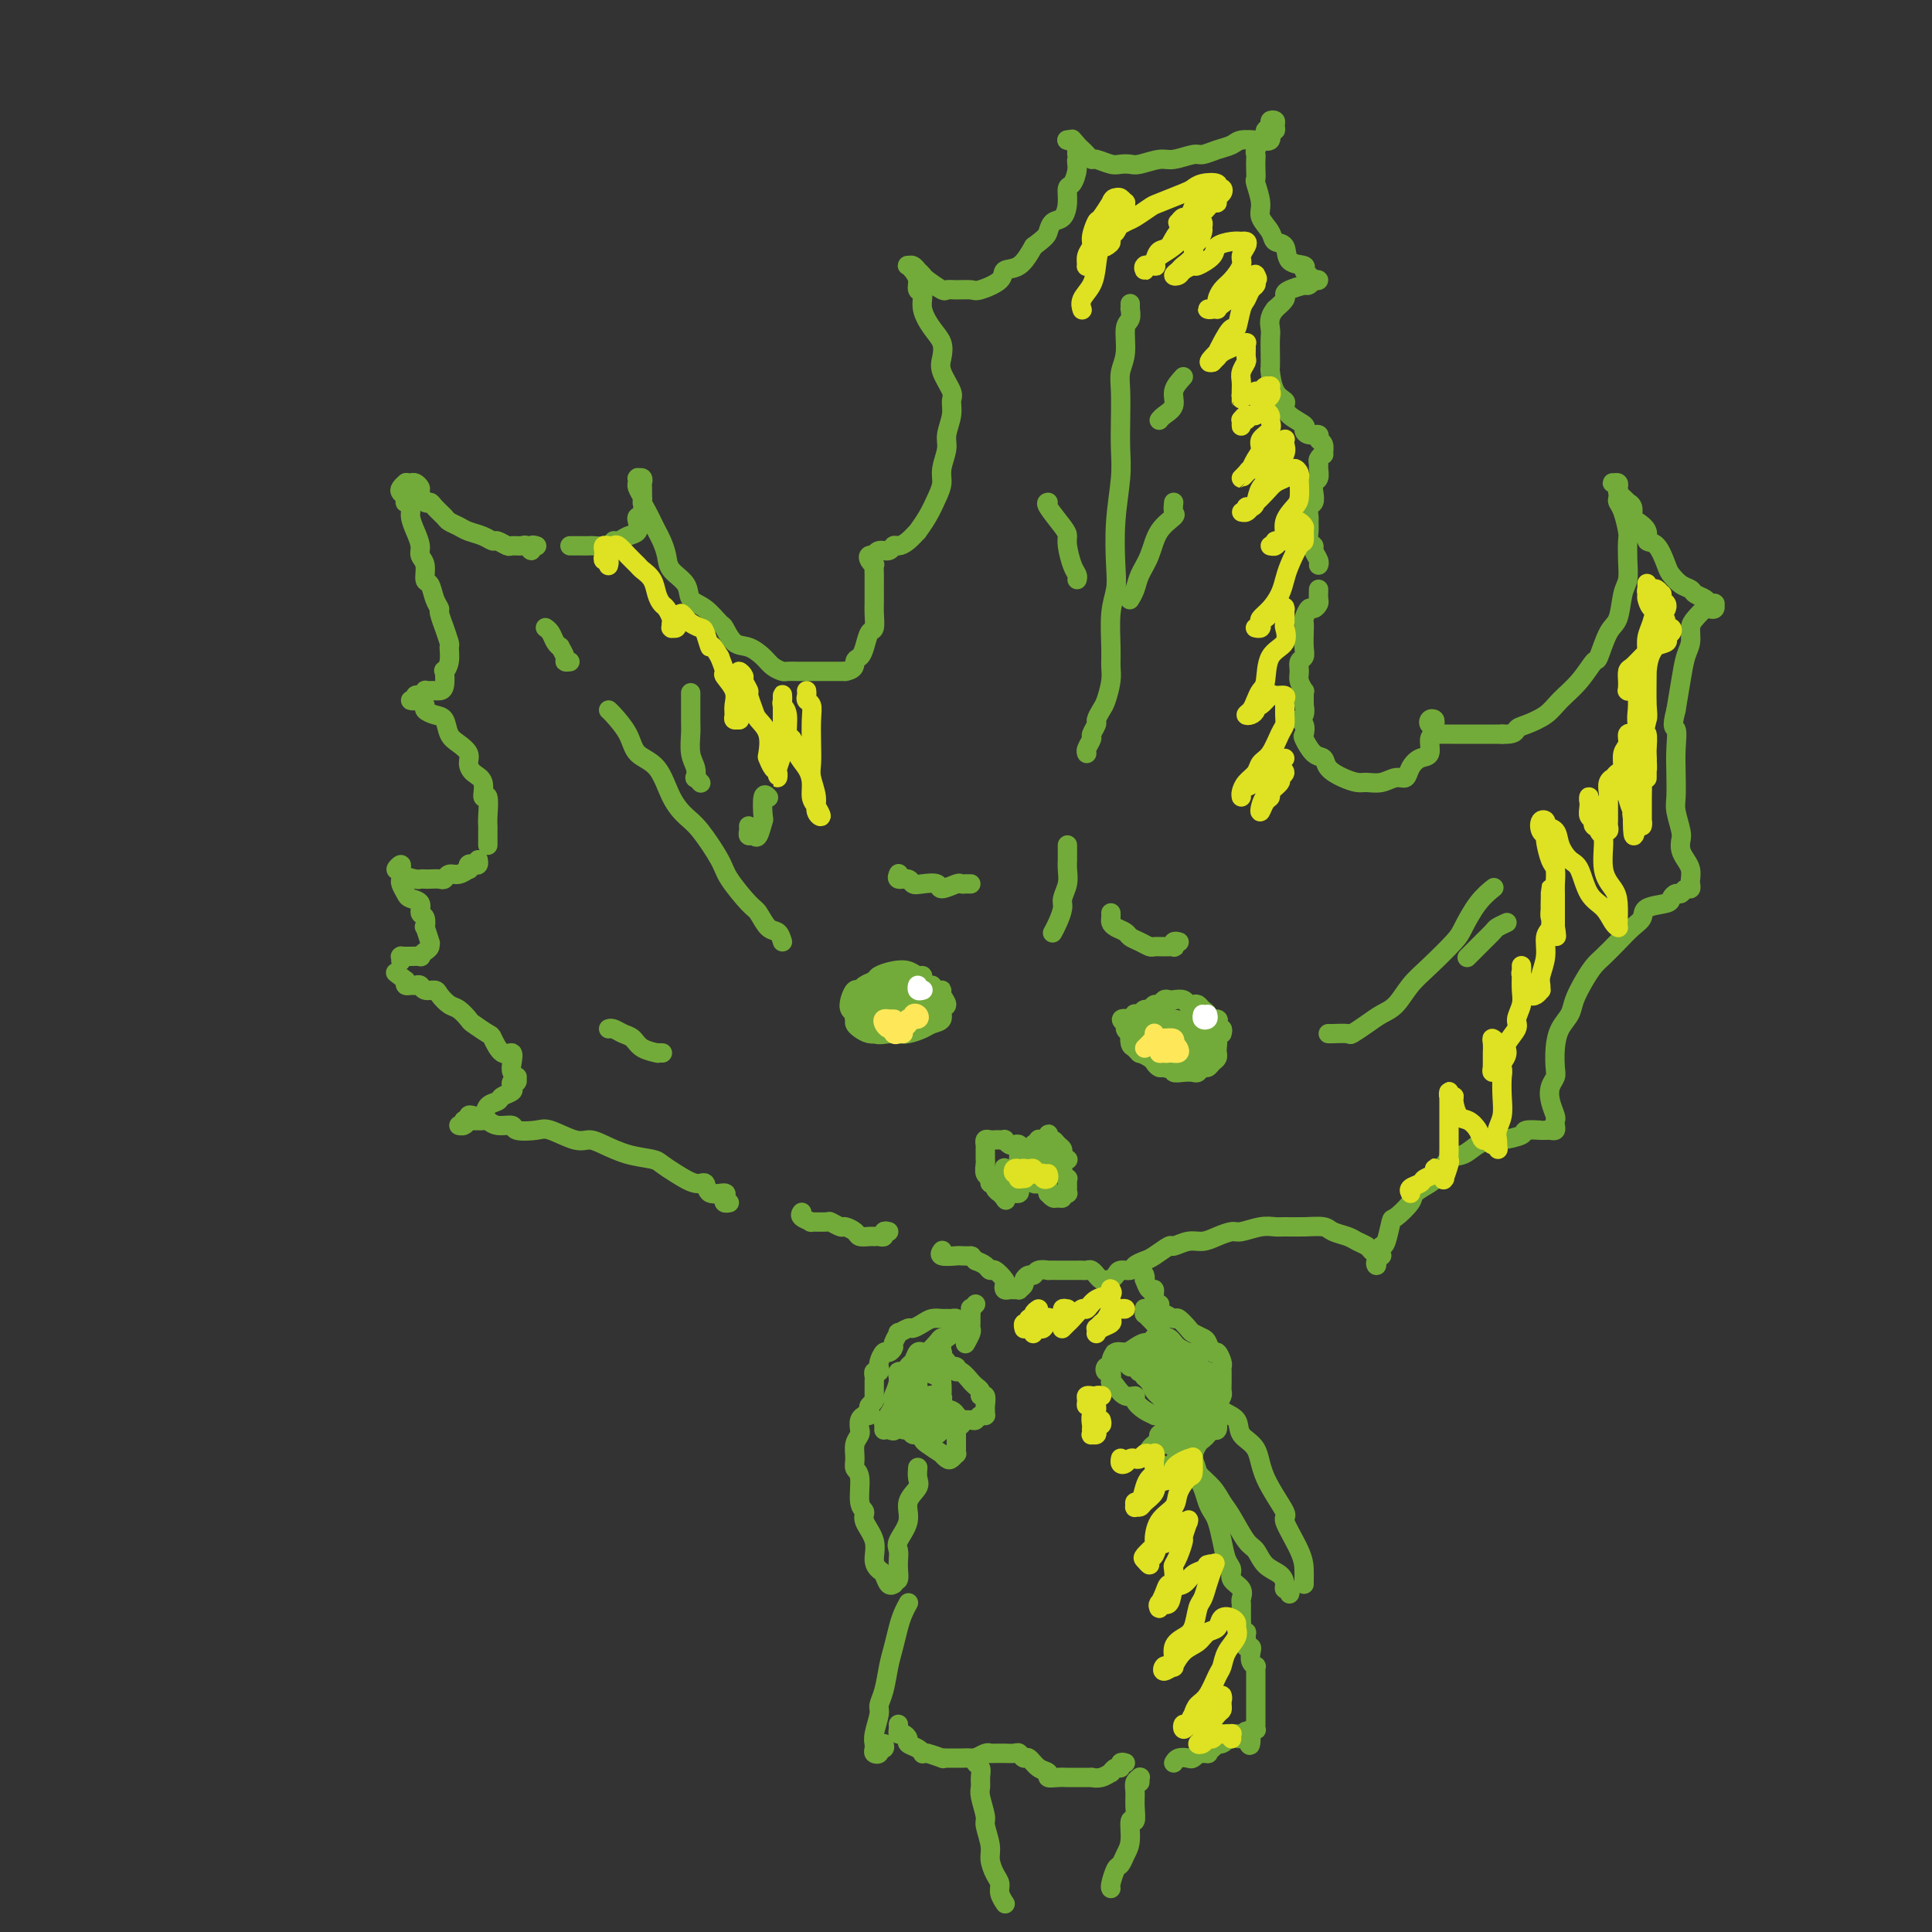 <svg viewBox='0 0 400 400' version='1.1' xmlns='http://www.w3.org/2000/svg' xmlns:xlink='http://www.w3.org/1999/xlink'><rect x="0" y="0" width="400" height="400" fill="#333333" stroke="none"/><g fill='none' stroke='rgb(115,171,58)' stroke-width='4' stroke-linecap='round' stroke-linejoin='round'><path d='M151,249c-0.400,0.078 -0.800,0.157 -1,0c-0.200,-0.157 -0.202,-0.548 0,-1c0.202,-0.452 0.606,-0.964 0,-1c-0.606,-0.036 -2.221,0.404 -3,0c-0.779,-0.404 -0.720,-1.653 -1,-2c-0.280,-0.347 -0.899,0.206 -2,0c-1.101,-0.206 -2.686,-1.172 -4,-2c-1.314,-0.828 -2.358,-1.519 -3,-2c-0.642,-0.481 -0.883,-0.754 -2,-1c-1.117,-0.246 -3.111,-0.466 -5,-1c-1.889,-0.534 -3.673,-1.383 -5,-2c-1.327,-0.617 -2.199,-1.001 -3,-1c-0.801,0.001 -1.533,0.389 -3,0c-1.467,-0.389 -3.671,-1.553 -5,-2c-1.329,-0.447 -1.785,-0.176 -3,0c-1.215,0.176 -3.189,0.257 -4,0c-0.811,-0.257 -0.458,-0.854 -1,-1c-0.542,-0.146 -1.977,0.157 -3,0c-1.023,-0.157 -1.632,-0.775 -2,-1c-0.368,-0.225 -0.493,-0.056 -1,0c-0.507,0.056 -1.394,0.001 -2,0c-0.606,-0.001 -0.929,0.053 -1,0c-0.071,-0.053 0.109,-0.214 0,0c-0.109,0.214 -0.509,0.803 -1,1c-0.491,0.197 -1.074,0.001 -1,0c0.074,-0.001 0.804,0.192 1,0c0.196,-0.192 -0.142,-0.770 0,-1c0.142,-0.230 0.763,-0.112 1,0c0.237,0.112 0.090,0.220 0,0c-0.090,-0.220 -0.122,-0.766 0,-1c0.122,-0.234 0.399,-0.157 1,0c0.601,0.157 1.528,0.393 2,0c0.472,-0.393 0.491,-1.414 1,-2c0.509,-0.586 1.508,-0.735 2,-1c0.492,-0.265 0.475,-0.644 1,-1c0.525,-0.356 1.590,-0.688 2,-1c0.410,-0.312 0.163,-0.605 0,-1c-0.163,-0.395 -0.244,-0.893 0,-1c0.244,-0.107 0.811,0.176 1,0c0.189,-0.176 -0.000,-0.812 0,-1c0.000,-0.188 0.191,0.072 0,0c-0.191,-0.072 -0.762,-0.475 -1,-1c-0.238,-0.525 -0.142,-1.172 0,-2c0.142,-0.828 0.328,-1.837 0,-2c-0.328,-0.163 -1.172,0.518 -2,0c-0.828,-0.518 -1.639,-2.237 -2,-3c-0.361,-0.763 -0.270,-0.571 -1,-1c-0.730,-0.429 -2.279,-1.480 -3,-2c-0.721,-0.520 -0.612,-0.507 -1,-1c-0.388,-0.493 -1.274,-1.490 -2,-2c-0.726,-0.510 -1.294,-0.533 -2,-1c-0.706,-0.467 -1.551,-1.379 -2,-2c-0.449,-0.621 -0.501,-0.951 -1,-1c-0.499,-0.049 -1.444,0.184 -2,0c-0.556,-0.184 -0.724,-0.784 -1,-1c-0.276,-0.216 -0.662,-0.048 -1,0c-0.338,0.048 -0.630,-0.026 -1,0c-0.370,0.026 -0.820,0.150 -1,0c-0.180,-0.150 -0.090,-0.575 0,-1'/><path d='M84,203c-3.667,-2.833 -1.833,-1.417 0,0'/><path d='M83,199c-0.009,-0.423 -0.018,-0.845 0,-1c0.018,-0.155 0.062,-0.041 0,0c-0.062,0.041 -0.229,0.011 0,0c0.229,-0.011 0.854,-0.003 1,0c0.146,0.003 -0.186,0.002 0,0c0.186,-0.002 0.890,-0.004 1,0c0.110,0.004 -0.373,0.012 0,0c0.373,-0.012 1.602,-0.046 2,0c0.398,0.046 -0.036,0.173 0,0c0.036,-0.173 0.542,-0.647 1,-1c0.458,-0.353 0.869,-0.586 1,-1c0.131,-0.414 -0.016,-1.008 0,-1c0.016,0.008 0.196,0.617 0,0c-0.196,-0.617 -0.769,-2.459 -1,-3c-0.231,-0.541 -0.121,0.220 0,0c0.121,-0.220 0.254,-1.420 0,-2c-0.254,-0.580 -0.895,-0.540 -1,-1c-0.105,-0.460 0.326,-1.419 0,-2c-0.326,-0.581 -1.408,-0.785 -2,-1c-0.592,-0.215 -0.693,-0.440 -1,-1c-0.307,-0.560 -0.819,-1.455 -1,-2c-0.181,-0.545 -0.031,-0.739 0,-1c0.031,-0.261 -0.059,-0.588 0,-1c0.059,-0.412 0.265,-0.910 0,-1c-0.265,-0.090 -1.002,0.227 -1,0c0.002,-0.227 0.743,-0.999 1,-1c0.257,-0.001 0.029,0.770 0,1c-0.029,0.230 0.139,-0.082 0,0c-0.139,0.082 -0.585,0.558 0,1c0.585,0.442 2.202,0.850 3,1c0.798,0.150 0.777,0.041 1,0c0.223,-0.041 0.689,-0.015 1,0c0.311,0.015 0.467,0.019 1,0c0.533,-0.019 1.443,-0.062 2,0c0.557,0.062 0.762,0.228 1,0c0.238,-0.228 0.508,-0.849 1,-1c0.492,-0.151 1.206,0.170 2,0c0.794,-0.170 1.666,-0.829 2,-1c0.334,-0.171 0.128,0.147 0,0c-0.128,-0.147 -0.178,-0.758 0,-1c0.178,-0.242 0.584,-0.117 1,0c0.416,0.117 0.843,0.224 1,0c0.157,-0.224 0.045,-0.778 0,-1c-0.045,-0.222 -0.022,-0.111 0,0'/><path d='M101,175c0.000,-0.447 0.000,-0.893 0,-1c-0.000,-0.107 -0.000,0.126 0,0c0.000,-0.126 0.001,-0.610 0,-1c-0.001,-0.390 -0.005,-0.687 0,-1c0.005,-0.313 0.017,-0.644 0,-1c-0.017,-0.356 -0.064,-0.739 0,-2c0.064,-1.261 0.237,-3.402 0,-4c-0.237,-0.598 -0.885,0.345 -1,0c-0.115,-0.345 0.303,-1.980 0,-3c-0.303,-1.020 -1.328,-1.427 -2,-2c-0.672,-0.573 -0.991,-1.313 -1,-2c-0.009,-0.687 0.293,-1.322 0,-2c-0.293,-0.678 -1.183,-1.400 -2,-2c-0.817,-0.600 -1.563,-1.078 -2,-2c-0.437,-0.922 -0.565,-2.289 -1,-3c-0.435,-0.711 -1.177,-0.765 -2,-1c-0.823,-0.235 -1.728,-0.652 -2,-1c-0.272,-0.348 0.089,-0.628 0,-1c-0.089,-0.372 -0.627,-0.835 -1,-1c-0.373,-0.165 -0.579,-0.030 -1,0c-0.421,0.030 -1.056,-0.043 -1,0c0.056,0.043 0.804,0.204 1,0c0.196,-0.204 -0.158,-0.773 0,-1c0.158,-0.227 0.830,-0.113 1,0c0.170,0.113 -0.162,0.227 0,0c0.162,-0.227 0.817,-0.793 1,-1c0.183,-0.207 -0.105,-0.056 0,0c0.105,0.056 0.603,0.018 1,0c0.397,-0.018 0.694,-0.014 1,0c0.306,0.014 0.622,0.038 1,0c0.378,-0.038 0.819,-0.137 1,-1c0.181,-0.863 0.102,-2.491 0,-3c-0.102,-0.509 -0.228,0.100 0,0c0.228,-0.100 0.808,-0.910 1,-2c0.192,-1.090 -0.005,-2.460 0,-3c0.005,-0.540 0.212,-0.248 0,-1c-0.212,-0.752 -0.845,-2.546 -1,-3c-0.155,-0.454 0.166,0.431 0,0c-0.166,-0.431 -0.819,-2.180 -1,-3c-0.181,-0.820 0.110,-0.713 0,-1c-0.110,-0.287 -0.622,-0.969 -1,-2c-0.378,-1.031 -0.622,-2.411 -1,-3c-0.378,-0.589 -0.888,-0.387 -1,-1c-0.112,-0.613 0.176,-2.041 0,-3c-0.176,-0.959 -0.817,-1.451 -1,-2c-0.183,-0.549 0.091,-1.156 0,-2c-0.091,-0.844 -0.546,-1.924 -1,-3c-0.454,-1.076 -0.905,-2.148 -1,-3c-0.095,-0.852 0.167,-1.485 0,-2c-0.167,-0.515 -0.764,-0.911 -1,-1c-0.236,-0.089 -0.112,0.130 0,0c0.112,-0.130 0.212,-0.609 0,-1c-0.212,-0.391 -0.737,-0.692 -1,-1c-0.263,-0.308 -0.263,-0.621 0,-1c0.263,-0.379 0.789,-0.822 1,-1c0.211,-0.178 0.105,-0.089 0,0'/><path d='M84,100c0.341,0.027 0.683,0.053 1,0c0.317,-0.053 0.610,-0.187 1,0c0.390,0.187 0.877,0.693 1,1c0.123,0.307 -0.118,0.415 0,1c0.118,0.585 0.594,1.648 1,2c0.406,0.352 0.742,-0.008 1,0c0.258,0.008 0.438,0.383 1,1c0.562,0.617 1.505,1.474 2,2c0.495,0.526 0.542,0.719 1,1c0.458,0.281 1.326,0.649 2,1c0.674,0.351 1.154,0.686 2,1c0.846,0.314 2.057,0.606 3,1c0.943,0.394 1.619,0.891 2,1c0.381,0.109 0.469,-0.168 1,0c0.531,0.168 1.505,0.782 2,1c0.495,0.218 0.510,0.041 1,0c0.490,-0.041 1.456,0.056 2,0c0.544,-0.056 0.668,-0.264 1,0c0.332,0.264 0.872,0.998 1,1c0.128,0.002 -0.158,-0.730 0,-1c0.158,-0.270 0.759,-0.077 1,0c0.241,0.077 0.120,0.039 0,0'/><path d='M118,113c0.368,0.001 0.736,0.001 1,0c0.264,-0.001 0.424,-0.004 1,0c0.576,0.004 1.568,0.016 2,0c0.432,-0.016 0.303,-0.060 1,0c0.697,0.060 2.219,0.224 3,0c0.781,-0.224 0.823,-0.837 1,-1c0.177,-0.163 0.491,0.125 1,0c0.509,-0.125 1.212,-0.662 2,-1c0.788,-0.338 1.661,-0.477 2,-1c0.339,-0.523 0.143,-1.430 0,-2c-0.143,-0.570 -0.234,-0.804 0,-1c0.234,-0.196 0.795,-0.353 1,-1c0.205,-0.647 0.056,-1.785 0,-2c-0.056,-0.215 -0.019,0.492 0,0c0.019,-0.492 0.019,-2.184 0,-3c-0.019,-0.816 -0.058,-0.756 0,-1c0.058,-0.244 0.212,-0.794 0,-1c-0.212,-0.206 -0.788,-0.070 -1,0c-0.212,0.070 -0.058,0.073 0,0c0.058,-0.073 0.019,-0.223 0,0c-0.019,0.223 -0.020,0.818 0,1c0.020,0.182 0.061,-0.050 0,0c-0.061,0.050 -0.224,0.384 0,1c0.224,0.616 0.833,1.516 1,2c0.167,0.484 -0.110,0.551 0,1c0.110,0.449 0.607,1.278 1,2c0.393,0.722 0.680,1.337 1,2c0.320,0.663 0.671,1.373 1,2c0.329,0.627 0.636,1.169 1,2c0.364,0.831 0.786,1.950 1,3c0.214,1.050 0.222,2.030 1,3c0.778,0.970 2.326,1.931 3,3c0.674,1.069 0.473,2.244 1,3c0.527,0.756 1.782,1.091 3,2c1.218,0.909 2.399,2.393 3,3c0.601,0.607 0.622,0.337 1,1c0.378,0.663 1.114,2.258 2,3c0.886,0.742 1.924,0.630 3,1c1.076,0.370 2.190,1.224 3,2c0.810,0.776 1.315,1.476 2,2c0.685,0.524 1.550,0.872 2,1c0.450,0.128 0.485,0.034 1,0c0.515,-0.034 1.511,-0.009 2,0c0.489,0.009 0.471,0.002 1,0c0.529,-0.002 1.606,-0.001 2,0c0.394,0.001 0.106,0.000 0,0c-0.106,-0.000 -0.029,-0.000 0,0c0.029,0.000 0.010,0.000 0,0c-0.010,-0.000 -0.013,-0.000 0,0c0.013,0.000 0.041,0.000 0,0c-0.041,-0.000 -0.152,-0.000 0,0c0.152,0.000 0.565,0.000 1,0c0.435,-0.000 0.890,-0.000 1,0c0.110,0.000 -0.125,0.000 0,0c0.125,-0.000 0.611,-0.000 1,0c0.389,0.000 0.682,0.000 1,0c0.318,-0.000 0.663,-0.000 1,0c0.337,0.000 0.668,0.000 1,0c0.332,-0.000 0.666,-0.000 1,0'/><path d='M175,139c2.262,-0.412 1.916,-1.442 2,-2c0.084,-0.558 0.597,-0.642 1,-1c0.403,-0.358 0.696,-0.988 1,-2c0.304,-1.012 0.617,-2.405 1,-3c0.383,-0.595 0.835,-0.391 1,-1c0.165,-0.609 0.044,-2.032 0,-3c-0.044,-0.968 -0.012,-1.483 0,-2c0.012,-0.517 0.004,-1.038 0,-2c-0.004,-0.962 -0.005,-2.366 0,-3c0.005,-0.634 0.014,-0.499 0,-1c-0.014,-0.501 -0.053,-1.637 0,-2c0.053,-0.363 0.196,0.046 0,0c-0.196,-0.046 -0.733,-0.547 -1,-1c-0.267,-0.453 -0.266,-0.857 0,-1c0.266,-0.143 0.796,-0.023 1,0c0.204,0.023 0.082,-0.050 0,0c-0.082,0.050 -0.125,0.224 0,0c0.125,-0.224 0.417,-0.846 1,-1c0.583,-0.154 1.456,0.161 2,0c0.544,-0.161 0.757,-0.797 1,-1c0.243,-0.203 0.516,0.029 1,0c0.484,-0.029 1.180,-0.318 2,-1c0.820,-0.682 1.765,-1.757 2,-2c0.235,-0.243 -0.239,0.348 0,0c0.239,-0.348 1.193,-1.633 2,-3c0.807,-1.367 1.469,-2.815 2,-4c0.531,-1.185 0.931,-2.105 1,-3c0.069,-0.895 -0.192,-1.763 0,-3c0.192,-1.237 0.838,-2.843 1,-4c0.162,-1.157 -0.160,-1.864 0,-3c0.160,-1.136 0.803,-2.702 1,-4c0.197,-1.298 -0.051,-2.329 0,-3c0.051,-0.671 0.400,-0.983 0,-2c-0.400,-1.017 -1.551,-2.740 -2,-4c-0.449,-1.260 -0.196,-2.057 0,-3c0.196,-0.943 0.336,-2.030 0,-3c-0.336,-0.970 -1.147,-1.821 -2,-3c-0.853,-1.179 -1.748,-2.687 -2,-4c-0.252,-1.313 0.139,-2.433 0,-3c-0.139,-0.567 -0.809,-0.582 -1,-1c-0.191,-0.418 0.095,-1.237 0,-2c-0.095,-0.763 -0.571,-1.468 -1,-2c-0.429,-0.532 -0.809,-0.889 -1,-1c-0.191,-0.111 -0.191,0.026 0,0c0.191,-0.026 0.574,-0.216 1,0c0.426,0.216 0.895,0.836 1,1c0.105,0.164 -0.155,-0.128 0,0c0.155,0.128 0.726,0.675 1,1c0.274,0.325 0.252,0.426 1,1c0.748,0.574 2.267,1.619 3,2c0.733,0.381 0.680,0.096 1,0c0.320,-0.096 1.011,-0.005 2,0c0.989,0.005 2.274,-0.076 3,0c0.726,0.076 0.893,0.311 2,0c1.107,-0.311 3.152,-1.166 4,-2c0.848,-0.834 0.497,-1.648 1,-2c0.503,-0.352 1.858,-0.244 3,-1c1.142,-0.756 2.071,-2.378 3,-4'/><path d='M214,51c2.658,-1.957 2.802,-2.350 3,-3c0.198,-0.650 0.448,-1.559 1,-2c0.552,-0.441 1.406,-0.415 2,-1c0.594,-0.585 0.928,-1.783 1,-3c0.072,-1.217 -0.120,-2.455 0,-3c0.120,-0.545 0.550,-0.398 1,-1c0.450,-0.602 0.920,-1.953 1,-3c0.080,-1.047 -0.231,-1.791 0,-2c0.231,-0.209 1.005,0.116 1,0c-0.005,-0.116 -0.790,-0.672 -1,-1c-0.210,-0.328 0.154,-0.428 0,-1c-0.154,-0.572 -0.826,-1.617 -1,-2c-0.174,-0.383 0.149,-0.103 0,0c-0.149,0.103 -0.771,0.028 -1,0c-0.229,-0.028 -0.065,-0.008 0,0c0.065,0.008 0.033,0.004 0,0'/><path d='M221,29c0.024,-0.006 0.048,-0.013 0,0c-0.048,0.013 -0.168,0.045 0,0c0.168,-0.045 0.623,-0.166 1,0c0.377,0.166 0.677,0.618 1,1c0.323,0.382 0.671,0.695 1,1c0.329,0.305 0.640,0.604 1,1c0.360,0.396 0.768,0.891 1,1c0.232,0.109 0.287,-0.166 1,0c0.713,0.166 2.085,0.772 3,1c0.915,0.228 1.373,0.076 2,0c0.627,-0.076 1.421,-0.077 2,0c0.579,0.077 0.941,0.232 2,0c1.059,-0.232 2.814,-0.850 4,-1c1.186,-0.150 1.802,0.167 3,0c1.198,-0.167 2.977,-0.819 4,-1c1.023,-0.181 1.290,0.109 2,0c0.710,-0.109 1.862,-0.618 3,-1c1.138,-0.382 2.260,-0.636 3,-1c0.740,-0.364 1.097,-0.837 2,-1c0.903,-0.163 2.351,-0.015 3,0c0.649,0.015 0.499,-0.104 1,0c0.501,0.104 1.652,0.431 2,0c0.348,-0.431 -0.107,-1.619 0,-2c0.107,-0.381 0.776,0.044 1,0c0.224,-0.044 0.003,-0.559 0,-1c-0.003,-0.441 0.210,-0.809 0,-1c-0.210,-0.191 -0.845,-0.205 -1,0c-0.155,0.205 0.170,0.627 0,1c-0.170,0.373 -0.834,0.695 -1,1c-0.166,0.305 0.166,0.593 0,1c-0.166,0.407 -0.829,0.935 -1,1c-0.171,0.065 0.150,-0.331 0,0c-0.150,0.331 -0.772,1.388 -1,2c-0.228,0.612 -0.062,0.777 0,1c0.062,0.223 0.021,0.503 0,1c-0.021,0.497 -0.022,1.210 0,2c0.022,0.790 0.065,1.657 0,2c-0.065,0.343 -0.240,0.162 0,1c0.240,0.838 0.895,2.695 1,4c0.105,1.305 -0.339,2.059 0,3c0.339,0.941 1.461,2.069 2,3c0.539,0.931 0.494,1.664 1,2c0.506,0.336 1.564,0.275 2,1c0.436,0.725 0.249,2.236 1,3c0.751,0.764 2.441,0.779 3,1c0.559,0.221 -0.011,0.647 0,1c0.011,0.353 0.603,0.634 1,1c0.397,0.366 0.600,0.816 1,1c0.400,0.184 0.996,0.102 1,0c0.004,-0.102 -0.585,-0.224 -1,0c-0.415,0.224 -0.657,0.795 -1,1c-0.343,0.205 -0.786,0.044 -1,0c-0.214,-0.044 -0.200,0.029 0,0c0.200,-0.029 0.584,-0.160 0,0c-0.584,0.160 -2.136,0.610 -3,1c-0.864,0.390 -1.040,0.720 -1,1c0.040,0.280 0.297,0.508 0,1c-0.297,0.492 -1.149,1.246 -2,2'/><path d='M264,64c-1.464,1.749 -1.125,3.120 -1,4c0.125,0.880 0.035,1.268 0,2c-0.035,0.732 -0.016,1.807 0,3c0.016,1.193 0.028,2.504 0,3c-0.028,0.496 -0.098,0.177 0,1c0.098,0.823 0.363,2.788 1,4c0.637,1.212 1.645,1.672 2,2c0.355,0.328 0.058,0.523 0,1c-0.058,0.477 0.122,1.237 1,2c0.878,0.763 2.455,1.528 3,2c0.545,0.472 0.059,0.650 0,1c-0.059,0.350 0.310,0.872 1,1c0.690,0.128 1.703,-0.138 2,0c0.297,0.138 -0.120,0.681 0,1c0.120,0.319 0.778,0.414 1,1c0.222,0.586 0.007,1.661 0,2c-0.007,0.339 0.195,-0.060 0,0c-0.195,0.060 -0.788,0.579 -1,1c-0.212,0.421 -0.043,0.746 0,1c0.043,0.254 -0.040,0.439 0,1c0.040,0.561 0.203,1.497 0,2c-0.203,0.503 -0.772,0.572 -1,1c-0.228,0.428 -0.114,1.213 0,2c0.114,0.787 0.227,1.576 0,2c-0.227,0.424 -0.794,0.485 -1,1c-0.206,0.515 -0.051,1.486 0,2c0.051,0.514 -0.001,0.570 0,1c0.001,0.430 0.057,1.232 0,2c-0.057,0.768 -0.225,1.502 0,2c0.225,0.498 0.845,0.760 1,1c0.155,0.240 -0.155,0.456 0,1c0.155,0.544 0.773,1.414 1,2c0.227,0.586 0.061,0.889 0,1c-0.061,0.111 -0.017,0.032 0,0c0.017,-0.032 0.009,-0.016 0,0'/><path d='M273,122c-0.024,0.766 -0.049,1.533 0,2c0.049,0.467 0.171,0.635 0,1c-0.171,0.365 -0.634,0.926 -1,1c-0.366,0.074 -0.634,-0.339 -1,0c-0.366,0.339 -0.829,1.429 -1,2c-0.171,0.571 -0.050,0.625 0,1c0.050,0.375 0.028,1.073 0,2c-0.028,0.927 -0.061,2.082 0,3c0.061,0.918 0.216,1.599 0,2c-0.216,0.401 -0.804,0.523 -1,1c-0.196,0.477 0.000,1.307 0,2c-0.000,0.693 -0.196,1.247 0,2c0.196,0.753 0.785,1.705 1,2c0.215,0.295 0.058,-0.068 0,0c-0.058,0.068 -0.015,0.569 0,1c0.015,0.431 0.004,0.794 0,1c-0.004,0.206 -0.001,0.254 0,0c0.001,-0.254 0.000,-0.810 0,-1c-0.000,-0.190 -0.000,-0.014 0,0c0.000,0.014 0.001,-0.133 0,0c-0.001,0.133 -0.005,0.547 0,1c0.005,0.453 0.019,0.946 0,1c-0.019,0.054 -0.071,-0.332 0,0c0.071,0.332 0.266,1.382 0,2c-0.266,0.618 -0.994,0.803 -1,1c-0.006,0.197 0.709,0.405 1,1c0.291,0.595 0.156,1.577 0,2c-0.156,0.423 -0.334,0.288 0,1c0.334,0.712 1.182,2.272 2,3c0.818,0.728 1.608,0.626 2,1c0.392,0.374 0.387,1.226 1,2c0.613,0.774 1.844,1.471 3,2c1.156,0.529 2.236,0.889 3,1c0.764,0.111 1.212,-0.028 2,0c0.788,0.028 1.915,0.225 3,0c1.085,-0.225 2.127,-0.870 3,-1c0.873,-0.130 1.578,0.256 2,0c0.422,-0.256 0.562,-1.154 1,-2c0.438,-0.846 1.175,-1.641 2,-2c0.825,-0.359 1.737,-0.281 2,-1c0.263,-0.719 -0.125,-2.235 0,-3c0.125,-0.765 0.762,-0.781 1,-1c0.238,-0.219 0.077,-0.643 0,-1c-0.077,-0.357 -0.069,-0.646 0,-1c0.069,-0.354 0.201,-0.772 0,-1c-0.201,-0.228 -0.734,-0.268 -1,0c-0.266,0.268 -0.264,0.842 0,1c0.264,0.158 0.791,-0.101 1,0c0.209,0.101 0.102,0.563 0,1c-0.102,0.437 -0.198,0.849 0,1c0.198,0.151 0.689,0.040 1,0c0.311,-0.040 0.442,-0.011 1,0c0.558,0.011 1.542,0.003 2,0c0.458,-0.003 0.391,-0.001 1,0c0.609,0.001 1.895,0.000 3,0c1.105,-0.000 2.030,-0.000 3,0c0.970,0.000 1.985,0.000 3,0'/><path d='M311,152c2.780,0.121 2.729,-0.577 3,-1c0.271,-0.423 0.864,-0.570 2,-1c1.136,-0.430 2.814,-1.144 4,-2c1.186,-0.856 1.879,-1.854 3,-3c1.121,-1.146 2.671,-2.440 4,-4c1.329,-1.560 2.436,-3.387 3,-4c0.564,-0.613 0.586,-0.011 1,-1c0.414,-0.989 1.221,-3.569 2,-5c0.779,-1.431 1.529,-1.714 2,-3c0.471,-1.286 0.663,-3.574 1,-5c0.337,-1.426 0.820,-1.989 1,-3c0.180,-1.011 0.059,-2.470 0,-4c-0.059,-1.530 -0.054,-3.130 0,-4c0.054,-0.870 0.159,-1.010 0,-2c-0.159,-0.990 -0.582,-2.829 -1,-4c-0.418,-1.171 -0.831,-1.672 -1,-2c-0.169,-0.328 -0.094,-0.481 0,-1c0.094,-0.519 0.207,-1.404 0,-2c-0.207,-0.596 -0.736,-0.903 -1,-1c-0.264,-0.097 -0.264,0.015 0,0c0.264,-0.015 0.793,-0.158 1,0c0.207,0.158 0.093,0.616 0,1c-0.093,0.384 -0.165,0.693 0,1c0.165,0.307 0.565,0.611 1,1c0.435,0.389 0.903,0.863 1,1c0.097,0.137 -0.176,-0.063 0,0c0.176,0.063 0.802,0.388 1,1c0.198,0.612 -0.032,1.509 0,2c0.032,0.491 0.327,0.576 1,1c0.673,0.424 1.724,1.187 2,2c0.276,0.813 -0.222,1.675 0,2c0.222,0.325 1.163,0.115 2,1c0.837,0.885 1.571,2.867 2,4c0.429,1.133 0.552,1.417 1,2c0.448,0.583 1.219,1.467 2,2c0.781,0.533 1.572,0.717 2,1c0.428,0.283 0.493,0.664 1,1c0.507,0.336 1.456,0.626 2,1c0.544,0.374 0.681,0.831 1,1c0.319,0.169 0.818,0.049 1,0c0.182,-0.049 0.045,-0.027 0,0c-0.045,0.027 -0.000,0.058 0,0c0.000,-0.058 -0.045,-0.206 0,0c0.045,0.206 0.180,0.764 0,1c-0.180,0.236 -0.674,0.149 -1,0c-0.326,-0.149 -0.483,-0.362 -1,0c-0.517,0.362 -1.395,1.298 -2,2c-0.605,0.702 -0.935,1.169 -1,2c-0.065,0.831 0.137,2.027 0,3c-0.137,0.973 -0.614,1.724 -1,3c-0.386,1.276 -0.682,3.079 -1,5c-0.318,1.921 -0.659,3.961 -1,6'/><path d='M347,147c-1.083,4.129 -0.291,3.450 0,4c0.291,0.550 0.082,2.329 0,4c-0.082,1.671 -0.036,3.235 0,5c0.036,1.765 0.061,3.733 0,5c-0.061,1.267 -0.210,1.834 0,3c0.210,1.166 0.778,2.931 1,4c0.222,1.069 0.098,1.442 0,2c-0.098,0.558 -0.170,1.301 0,2c0.170,0.699 0.582,1.354 1,2c0.418,0.646 0.841,1.282 1,2c0.159,0.718 0.054,1.517 0,2c-0.054,0.483 -0.056,0.651 0,1c0.056,0.349 0.169,0.881 0,1c-0.169,0.119 -0.619,-0.175 -1,0c-0.381,0.175 -0.691,0.820 -1,1c-0.309,0.180 -0.617,-0.103 -1,0c-0.383,0.103 -0.840,0.593 -1,1c-0.160,0.407 -0.023,0.731 -1,1c-0.977,0.269 -3.066,0.485 -4,1c-0.934,0.515 -0.711,1.331 -1,2c-0.289,0.669 -1.088,1.192 -2,2c-0.912,0.808 -1.936,1.900 -3,3c-1.064,1.100 -2.168,2.209 -3,3c-0.832,0.791 -1.392,1.264 -2,2c-0.608,0.736 -1.263,1.736 -2,3c-0.737,1.264 -1.557,2.793 -2,4c-0.443,1.207 -0.510,2.091 -1,3c-0.490,0.909 -1.403,1.842 -2,3c-0.597,1.158 -0.879,2.539 -1,4c-0.121,1.461 -0.081,3.001 0,4c0.081,0.999 0.204,1.458 0,2c-0.204,0.542 -0.734,1.167 -1,2c-0.266,0.833 -0.267,1.873 0,3c0.267,1.127 0.800,2.340 1,3c0.200,0.660 0.065,0.765 0,1c-0.065,0.235 -0.060,0.599 0,1c0.060,0.401 0.177,0.840 0,1c-0.177,0.160 -0.647,0.042 -1,0c-0.353,-0.042 -0.588,-0.009 -1,0c-0.412,0.009 -1.000,-0.008 -1,0c-0.000,0.008 0.587,0.040 0,0c-0.587,-0.040 -2.348,-0.153 -3,0c-0.652,0.153 -0.194,0.570 -1,1c-0.806,0.430 -2.877,0.873 -4,1c-1.123,0.127 -1.298,-0.061 -2,0c-0.702,0.061 -1.930,0.372 -3,1c-1.070,0.628 -1.982,1.572 -3,2c-1.018,0.428 -2.140,0.340 -3,1c-0.860,0.660 -1.456,2.069 -2,3c-0.544,0.931 -1.035,1.384 -2,2c-0.965,0.616 -2.405,1.394 -3,2c-0.595,0.606 -0.344,1.038 -1,2c-0.656,0.962 -2.217,2.454 -3,3c-0.783,0.546 -0.788,0.147 -1,1c-0.212,0.853 -0.632,2.958 -1,4c-0.368,1.042 -0.684,1.021 -1,1'/><path d='M286,258c-2.105,3.197 -0.367,2.188 0,2c0.367,-0.188 -0.637,0.444 -1,1c-0.363,0.556 -0.085,1.036 0,1c0.085,-0.036 -0.022,-0.587 0,-1c0.022,-0.413 0.173,-0.688 0,-1c-0.173,-0.312 -0.669,-0.661 -1,-1c-0.331,-0.339 -0.496,-0.669 -1,-1c-0.504,-0.331 -1.348,-0.663 -2,-1c-0.652,-0.337 -1.113,-0.679 -2,-1c-0.887,-0.321 -2.201,-0.622 -3,-1c-0.799,-0.378 -1.083,-0.834 -2,-1c-0.917,-0.166 -2.466,-0.040 -4,0c-1.534,0.040 -3.053,-0.004 -4,0c-0.947,0.004 -1.320,0.056 -2,0c-0.680,-0.056 -1.666,-0.221 -3,0c-1.334,0.221 -3.017,0.829 -4,1c-0.983,0.171 -1.265,-0.093 -2,0c-0.735,0.093 -1.921,0.545 -3,1c-1.079,0.455 -2.050,0.913 -3,1c-0.950,0.087 -1.878,-0.198 -3,0c-1.122,0.198 -2.437,0.879 -3,1c-0.563,0.121 -0.373,-0.317 -1,0c-0.627,0.317 -2.070,1.391 -3,2c-0.930,0.609 -1.348,0.754 -2,1c-0.652,0.246 -1.537,0.591 -2,1c-0.463,0.409 -0.502,0.880 -1,1c-0.498,0.120 -1.453,-0.111 -2,0c-0.547,0.111 -0.686,0.565 -1,1c-0.314,0.435 -0.805,0.850 -1,1c-0.195,0.150 -0.095,0.036 0,0c0.095,-0.036 0.184,0.005 0,0c-0.184,-0.005 -0.641,-0.058 -1,0c-0.359,0.058 -0.621,0.226 -1,0c-0.379,-0.226 -0.875,-0.845 -1,-1c-0.125,-0.155 0.123,0.155 0,0c-0.123,-0.155 -0.615,-0.773 -1,-1c-0.385,-0.227 -0.662,-0.061 -1,0c-0.338,0.061 -0.737,0.016 -1,0c-0.263,-0.016 -0.390,-0.004 -1,0c-0.610,0.004 -1.703,0.001 -2,0c-0.297,-0.001 0.201,-0.001 0,0c-0.201,0.001 -1.100,0.004 -2,0c-0.900,-0.004 -1.799,-0.016 -2,0c-0.201,0.016 0.296,0.060 0,0c-0.296,-0.060 -1.385,-0.224 -2,0c-0.615,0.224 -0.757,0.834 -1,1c-0.243,0.166 -0.586,-0.113 -1,0c-0.414,0.113 -0.899,0.619 -1,1c-0.101,0.381 0.180,0.638 0,1c-0.180,0.362 -0.822,0.830 -1,1c-0.178,0.170 0.110,0.042 0,0c-0.110,-0.042 -0.616,0.001 -1,0c-0.384,-0.001 -0.645,-0.047 -1,0c-0.355,0.047 -0.802,0.185 -1,0c-0.198,-0.185 -0.146,-0.694 0,-1c0.146,-0.306 0.387,-0.411 0,-1c-0.387,-0.589 -1.403,-1.663 -2,-2c-0.597,-0.337 -0.776,0.063 -1,0c-0.224,-0.063 -0.493,-0.589 -1,-1c-0.507,-0.411 -1.254,-0.705 -2,-1'/><path d='M202,261c-1.191,-1.156 -0.669,-1.045 -1,-1c-0.331,0.045 -1.514,0.026 -2,0c-0.486,-0.026 -0.275,-0.059 -1,0c-0.725,0.059 -2.388,0.208 -3,0c-0.612,-0.208 -0.175,-0.774 0,-1c0.175,-0.226 0.087,-0.113 0,0'/><path d='M184,255c-0.445,-0.113 -0.889,-0.226 -1,0c-0.111,0.226 0.112,0.793 0,1c-0.112,0.207 -0.559,0.056 -1,0c-0.441,-0.056 -0.877,-0.018 -1,0c-0.123,0.018 0.065,0.015 0,0c-0.065,-0.015 -0.383,-0.041 -1,0c-0.617,0.041 -1.532,0.151 -2,0c-0.468,-0.151 -0.490,-0.562 -1,-1c-0.510,-0.438 -1.507,-0.902 -2,-1c-0.493,-0.098 -0.480,0.171 -1,0c-0.520,-0.171 -1.572,-0.781 -2,-1c-0.428,-0.219 -0.230,-0.048 -1,0c-0.770,0.048 -2.507,-0.026 -3,0c-0.493,0.026 0.260,0.151 0,0c-0.260,-0.151 -1.531,-0.579 -2,-1c-0.469,-0.421 -0.134,-0.835 0,-1c0.134,-0.165 0.067,-0.083 0,0'/><path d='M253,214c0.109,-0.444 0.218,-0.889 0,-1c-0.218,-0.111 -0.761,0.111 -1,0c-0.239,-0.111 -0.172,-0.554 0,-1c0.172,-0.446 0.449,-0.894 0,-1c-0.449,-0.106 -1.626,0.129 -2,0c-0.374,-0.129 0.054,-0.622 0,-1c-0.054,-0.378 -0.591,-0.641 -1,-1c-0.409,-0.359 -0.691,-0.814 -1,-1c-0.309,-0.186 -0.646,-0.102 -1,0c-0.354,0.102 -0.725,0.222 -1,0c-0.275,-0.222 -0.455,-0.788 -1,-1c-0.545,-0.212 -1.455,-0.072 -2,0c-0.545,0.072 -0.723,0.076 -1,0c-0.277,-0.076 -0.652,-0.231 -1,0c-0.348,0.231 -0.670,0.849 -1,1c-0.330,0.151 -0.666,-0.166 -1,0c-0.334,0.166 -0.664,0.813 -1,1c-0.336,0.187 -0.679,-0.087 -1,0c-0.321,0.087 -0.621,0.535 -1,1c-0.379,0.465 -0.838,0.947 -1,1c-0.162,0.053 -0.025,-0.323 0,0c0.025,0.323 -0.060,1.343 0,2c0.060,0.657 0.264,0.949 0,1c-0.264,0.051 -0.996,-0.140 -1,0c-0.004,0.140 0.720,0.612 1,1c0.280,0.388 0.117,0.692 0,1c-0.117,0.308 -0.186,0.622 0,1c0.186,0.378 0.628,0.822 1,1c0.372,0.178 0.676,0.090 1,0c0.324,-0.090 0.669,-0.183 1,0c0.331,0.183 0.647,0.641 1,1c0.353,0.359 0.741,0.618 1,1c0.259,0.382 0.388,0.887 1,1c0.612,0.113 1.708,-0.165 2,0c0.292,0.165 -0.220,0.772 0,1c0.220,0.228 1.172,0.076 2,0c0.828,-0.076 1.531,-0.076 2,0c0.469,0.076 0.704,0.228 1,0c0.296,-0.228 0.654,-0.836 1,-1c0.346,-0.164 0.681,0.114 1,0c0.319,-0.114 0.621,-0.621 1,-1c0.379,-0.379 0.834,-0.630 1,-1c0.166,-0.370 0.041,-0.860 0,-1c-0.041,-0.140 0.001,0.068 0,0c-0.001,-0.068 -0.047,-0.414 0,-1c0.047,-0.586 0.185,-1.414 0,-2c-0.185,-0.586 -0.692,-0.932 -1,-1c-0.308,-0.068 -0.416,0.140 -1,0c-0.584,-0.140 -1.645,-0.630 -2,-1c-0.355,-0.370 -0.003,-0.621 -1,-1c-0.997,-0.379 -3.342,-0.886 -4,-1c-0.658,-0.114 0.372,0.166 0,0c-0.372,-0.166 -2.146,-0.776 -3,-1c-0.854,-0.224 -0.788,-0.061 -1,0c-0.212,0.061 -0.701,0.020 -1,0c-0.299,-0.020 -0.406,-0.019 -1,0c-0.594,0.019 -1.675,0.057 -2,0c-0.325,-0.057 0.105,-0.208 0,0c-0.105,0.208 -0.744,0.774 -1,1c-0.256,0.226 -0.128,0.113 0,0'/><path d='M234,211c-2.995,-0.435 -1.483,0.479 -1,1c0.483,0.521 -0.065,0.650 0,1c0.065,0.350 0.741,0.920 1,1c0.259,0.080 0.100,-0.328 0,0c-0.100,0.328 -0.140,1.394 0,2c0.140,0.606 0.460,0.751 1,1c0.540,0.249 1.299,0.602 2,1c0.701,0.398 1.344,0.840 2,1c0.656,0.160 1.323,0.039 2,0c0.677,-0.039 1.362,0.003 2,0c0.638,-0.003 1.229,-0.052 2,0c0.771,0.052 1.723,0.203 2,0c0.277,-0.203 -0.121,-0.761 0,-1c0.121,-0.239 0.760,-0.158 1,0c0.240,0.158 0.081,0.392 0,0c-0.081,-0.392 -0.082,-1.411 0,-2c0.082,-0.589 0.249,-0.749 0,-1c-0.249,-0.251 -0.912,-0.593 -2,-1c-1.088,-0.407 -2.601,-0.879 -3,-1c-0.399,-0.121 0.317,0.110 0,0c-0.317,-0.110 -1.668,-0.562 -3,-1c-1.332,-0.438 -2.644,-0.861 -3,-1c-0.356,-0.139 0.245,0.005 0,0c-0.245,-0.005 -1.334,-0.161 -2,0c-0.666,0.161 -0.908,0.637 -1,1c-0.092,0.363 -0.035,0.613 0,1c0.035,0.387 0.046,0.912 0,1c-0.046,0.088 -0.149,-0.261 0,0c0.149,0.261 0.551,1.130 1,2c0.449,0.870 0.946,1.740 1,2c0.054,0.260 -0.336,-0.088 0,0c0.336,0.088 1.399,0.614 2,1c0.601,0.386 0.739,0.633 1,1c0.261,0.367 0.645,0.854 1,1c0.355,0.146 0.681,-0.051 1,0c0.319,0.051 0.633,0.348 1,0c0.367,-0.348 0.789,-1.340 1,-2c0.211,-0.660 0.211,-0.986 0,-1c-0.211,-0.014 -0.634,0.284 -1,0c-0.366,-0.284 -0.675,-1.151 -1,-2c-0.325,-0.849 -0.664,-1.678 -1,-2c-0.336,-0.322 -0.668,-0.135 -1,0c-0.332,0.135 -0.663,0.217 -1,0c-0.337,-0.217 -0.678,-0.735 -1,-1c-0.322,-0.265 -0.623,-0.279 -1,0c-0.377,0.279 -0.830,0.849 -1,1c-0.170,0.151 -0.056,-0.118 0,0c0.056,0.118 0.053,0.624 0,1c-0.053,0.376 -0.155,0.623 0,1c0.155,0.377 0.567,0.886 1,1c0.433,0.114 0.889,-0.166 1,0c0.111,0.166 -0.121,0.776 0,1c0.121,0.224 0.597,0.060 1,0c0.403,-0.060 0.735,-0.016 1,0c0.265,0.016 0.463,0.004 0,0c-0.463,-0.004 -1.586,-0.001 -2,0c-0.414,0.001 -0.118,0.000 0,0c0.118,-0.000 0.059,-0.000 0,0'/><path d='M193,205c0.082,-0.444 0.163,-0.889 0,-1c-0.163,-0.111 -0.571,0.110 -1,0c-0.429,-0.110 -0.880,-0.552 -1,-1c-0.120,-0.448 0.090,-0.902 0,-1c-0.090,-0.098 -0.481,0.159 -1,0c-0.519,-0.159 -1.165,-0.733 -2,-1c-0.835,-0.267 -1.859,-0.225 -3,0c-1.141,0.225 -2.400,0.633 -3,1c-0.600,0.367 -0.543,0.692 -1,1c-0.457,0.308 -1.430,0.597 -2,1c-0.570,0.403 -0.737,0.920 -1,1c-0.263,0.080 -0.622,-0.277 -1,0c-0.378,0.277 -0.775,1.186 -1,2c-0.225,0.814 -0.280,1.532 0,2c0.280,0.468 0.894,0.686 1,1c0.106,0.314 -0.295,0.725 0,1c0.295,0.275 1.285,0.414 2,1c0.715,0.586 1.154,1.618 2,2c0.846,0.382 2.099,0.113 3,0c0.901,-0.113 1.451,-0.071 2,0c0.549,0.071 1.098,0.170 2,0c0.902,-0.170 2.155,-0.608 3,-1c0.845,-0.392 1.280,-0.739 2,-1c0.720,-0.261 1.724,-0.438 2,-1c0.276,-0.562 -0.177,-1.509 0,-2c0.177,-0.491 0.983,-0.527 1,-1c0.017,-0.473 -0.757,-1.384 -1,-2c-0.243,-0.616 0.044,-0.936 0,-1c-0.044,-0.064 -0.419,0.127 -1,0c-0.581,-0.127 -1.368,-0.571 -2,-1c-0.632,-0.429 -1.110,-0.844 -2,-1c-0.890,-0.156 -2.193,-0.053 -3,0c-0.807,0.053 -1.119,0.054 -2,0c-0.881,-0.054 -2.331,-0.165 -3,0c-0.669,0.165 -0.558,0.607 -1,1c-0.442,0.393 -1.439,0.739 -2,1c-0.561,0.261 -0.687,0.437 -1,1c-0.313,0.563 -0.814,1.513 -1,2c-0.186,0.487 -0.058,0.513 0,1c0.058,0.487 0.046,1.437 0,2c-0.046,0.563 -0.126,0.740 0,1c0.126,0.260 0.459,0.604 1,1c0.541,0.396 1.290,0.846 2,1c0.710,0.154 1.380,0.014 2,0c0.620,-0.014 1.188,0.098 2,0c0.812,-0.098 1.867,-0.405 3,-1c1.133,-0.595 2.343,-1.477 3,-2c0.657,-0.523 0.762,-0.687 1,-1c0.238,-0.313 0.611,-0.775 1,-1c0.389,-0.225 0.795,-0.212 1,-1c0.205,-0.788 0.208,-2.378 0,-3c-0.208,-0.622 -0.627,-0.277 -1,0c-0.373,0.277 -0.699,0.484 -1,0c-0.301,-0.484 -0.575,-1.661 -1,-2c-0.425,-0.339 -0.999,0.161 -2,0c-1.001,-0.161 -2.429,-0.982 -3,-1c-0.571,-0.018 -0.286,0.766 -1,1c-0.714,0.234 -2.429,-0.082 -3,0c-0.571,0.082 0.000,0.560 0,1c-0.000,0.440 -0.571,0.840 -1,1c-0.429,0.160 -0.714,0.080 -1,0'/><path d='M179,205c-1.225,0.872 -1.286,1.553 -1,2c0.286,0.447 0.920,0.660 1,1c0.080,0.340 -0.392,0.805 0,1c0.392,0.195 1.650,0.119 2,0c0.350,-0.119 -0.207,-0.280 0,0c0.207,0.280 1.180,1.000 2,1c0.820,-0.000 1.488,-0.721 2,-1c0.512,-0.279 0.869,-0.116 1,0c0.131,0.116 0.035,0.185 0,0c-0.035,-0.185 -0.009,-0.624 0,-1c0.009,-0.376 -0.001,-0.689 0,-1c0.001,-0.311 0.011,-0.619 0,-1c-0.011,-0.381 -0.043,-0.835 0,-1c0.043,-0.165 0.162,-0.041 0,0c-0.162,0.041 -0.604,0.000 -1,0c-0.396,-0.000 -0.747,0.041 -1,0c-0.253,-0.041 -0.407,-0.165 -1,0c-0.593,0.165 -1.623,0.619 -2,1c-0.377,0.381 -0.101,0.691 0,1c0.101,0.309 0.028,0.619 0,1c-0.028,0.381 -0.010,0.834 0,1c0.010,0.166 0.012,0.046 0,0c-0.012,-0.046 -0.039,-0.016 0,0c0.039,0.016 0.143,0.018 1,0c0.857,-0.018 2.468,-0.057 3,0c0.532,0.057 -0.015,0.209 0,0c0.015,-0.209 0.593,-0.778 1,-1c0.407,-0.222 0.642,-0.098 1,0c0.358,0.098 0.839,0.169 1,0c0.161,-0.169 0.001,-0.579 0,-1c-0.001,-0.421 0.157,-0.855 0,-1c-0.157,-0.145 -0.631,-0.001 -1,0c-0.369,0.001 -0.635,-0.139 -1,0c-0.365,0.139 -0.830,0.559 -1,1c-0.170,0.441 -0.046,0.903 0,1c0.046,0.097 0.014,-0.170 0,0c-0.014,0.170 -0.011,0.777 0,1c0.011,0.223 0.030,0.061 0,0c-0.030,-0.061 -0.109,-0.020 0,0c0.109,0.020 0.405,0.019 1,0c0.595,-0.019 1.489,-0.057 2,0c0.511,0.057 0.637,0.208 2,0c1.363,-0.208 3.961,-0.774 5,-1c1.039,-0.226 0.520,-0.113 0,0'/><path d='M244,213c-0.111,-0.400 -0.222,-0.801 0,-1c0.222,-0.199 0.778,-0.198 1,0c0.222,0.198 0.111,0.592 0,1c-0.111,0.408 -0.222,0.830 0,1c0.222,0.170 0.776,0.087 1,0c0.224,-0.087 0.117,-0.177 0,0c-0.117,0.177 -0.243,0.622 0,1c0.243,0.378 0.854,0.689 1,1c0.146,0.311 -0.172,0.620 0,1c0.172,0.380 0.835,0.830 1,1c0.165,0.170 -0.169,0.060 0,0c0.169,-0.060 0.841,-0.072 1,0c0.159,0.072 -0.195,0.226 0,0c0.195,-0.226 0.938,-0.831 1,-1c0.062,-0.169 -0.558,0.098 -1,0c-0.442,-0.098 -0.706,-0.562 -1,-1c-0.294,-0.438 -0.618,-0.849 -1,-1c-0.382,-0.151 -0.824,-0.043 -1,0c-0.176,0.043 -0.088,0.022 0,0'/><path d='M244,195c0.110,0.030 0.220,0.061 0,0c-0.220,-0.061 -0.770,-0.213 -1,0c-0.230,0.213 -0.141,0.790 0,1c0.141,0.210 0.333,0.053 0,0c-0.333,-0.053 -1.193,-0.003 -2,0c-0.807,0.003 -1.563,-0.041 -2,0c-0.437,0.041 -0.554,0.166 -1,0c-0.446,-0.166 -1.219,-0.622 -2,-1c-0.781,-0.378 -1.568,-0.678 -2,-1c-0.432,-0.322 -0.508,-0.664 -1,-1c-0.492,-0.336 -1.400,-0.665 -2,-1c-0.600,-0.335 -0.893,-0.678 -1,-1c-0.107,-0.322 -0.029,-0.625 0,-1c0.029,-0.375 0.008,-0.821 0,-1c-0.008,-0.179 -0.004,-0.089 0,0'/><path d='M201,183c-0.451,0.003 -0.902,0.006 -1,0c-0.098,-0.006 0.158,-0.019 0,0c-0.158,0.019 -0.731,0.072 -1,0c-0.269,-0.072 -0.233,-0.267 -1,0c-0.767,0.267 -2.337,0.996 -3,1c-0.663,0.004 -0.420,-0.716 -1,-1c-0.580,-0.284 -1.984,-0.132 -3,0c-1.016,0.132 -1.645,0.245 -2,0c-0.355,-0.245 -0.435,-0.849 -1,-1c-0.565,-0.151 -1.614,0.152 -2,0c-0.386,-0.152 -0.110,-0.758 0,-1c0.110,-0.242 0.055,-0.121 0,0'/><path d='M221,240c0.009,0.006 0.017,0.013 0,0c-0.017,-0.013 -0.060,-0.045 0,0c0.060,0.045 0.224,0.166 0,0c-0.224,-0.166 -0.834,-0.619 -1,-1c-0.166,-0.381 0.113,-0.690 0,-1c-0.113,-0.310 -0.619,-0.623 -1,-1c-0.381,-0.377 -0.637,-0.820 -1,-1c-0.363,-0.180 -0.832,-0.097 -1,0c-0.168,0.097 -0.035,0.208 0,0c0.035,-0.208 -0.028,-0.736 0,-1c0.028,-0.264 0.147,-0.263 0,0c-0.147,0.263 -0.561,0.789 -1,1c-0.439,0.211 -0.902,0.108 -1,0c-0.098,-0.108 0.171,-0.222 0,0c-0.171,0.222 -0.782,0.780 -1,1c-0.218,0.220 -0.043,0.101 0,0c0.043,-0.101 -0.045,-0.185 0,0c0.045,0.185 0.222,0.638 0,1c-0.222,0.362 -0.843,0.633 -1,1c-0.157,0.367 0.150,0.831 0,1c-0.150,0.169 -0.758,0.042 -1,0c-0.242,-0.042 -0.118,-0.000 0,0c0.118,0.000 0.228,-0.042 0,0c-0.228,0.042 -0.796,0.169 -1,0c-0.204,-0.169 -0.043,-0.633 0,-1c0.043,-0.367 -0.031,-0.638 0,-1c0.031,-0.362 0.167,-0.815 0,-1c-0.167,-0.185 -0.636,-0.102 -1,0c-0.364,0.102 -0.622,0.223 -1,0c-0.378,-0.223 -0.874,-0.792 -1,-1c-0.126,-0.208 0.120,-0.057 0,0c-0.120,0.057 -0.607,0.019 -1,0c-0.393,-0.019 -0.694,-0.020 -1,0c-0.306,0.020 -0.618,0.061 -1,0c-0.382,-0.061 -0.834,-0.224 -1,0c-0.166,0.224 -0.044,0.834 0,1c0.044,0.166 0.012,-0.114 0,0c-0.012,0.114 -0.003,0.621 0,1c0.003,0.379 -0.000,0.630 0,1c0.000,0.370 0.004,0.858 0,1c-0.004,0.142 -0.016,-0.063 0,0c0.016,0.063 0.061,0.394 0,1c-0.061,0.606 -0.228,1.485 0,2c0.228,0.515 0.850,0.664 1,1c0.150,0.336 -0.171,0.860 0,1c0.171,0.140 0.834,-0.102 1,0c0.166,0.102 -0.165,0.550 0,1c0.165,0.450 0.828,0.904 1,1c0.172,0.096 -0.146,-0.167 0,0c0.146,0.167 0.756,0.762 1,1c0.244,0.238 0.122,0.119 0,0'/><path d='M208,248c0.576,0.835 0.014,0.421 0,0c-0.014,-0.421 0.518,-0.849 1,-1c0.482,-0.151 0.914,-0.025 1,0c0.086,0.025 -0.174,-0.050 0,0c0.174,0.050 0.783,0.225 1,0c0.217,-0.225 0.043,-0.849 0,-1c-0.043,-0.151 0.045,0.170 0,0c-0.045,-0.170 -0.223,-0.830 0,-1c0.223,-0.170 0.848,0.151 1,0c0.152,-0.151 -0.169,-0.773 0,-1c0.169,-0.227 0.829,-0.057 1,0c0.171,0.057 -0.146,0.001 0,0c0.146,-0.001 0.755,0.051 1,0c0.245,-0.051 0.126,-0.207 0,0c-0.126,0.207 -0.258,0.777 0,1c0.258,0.223 0.907,0.098 1,0c0.093,-0.098 -0.368,-0.171 0,0c0.368,0.171 1.566,0.586 2,1c0.434,0.414 0.105,0.829 0,1c-0.105,0.171 0.014,0.099 0,0c-0.014,-0.099 -0.163,-0.227 0,0c0.163,0.227 0.636,0.807 1,1c0.364,0.193 0.619,-0.000 1,0c0.381,0.000 0.887,0.193 1,0c0.113,-0.193 -0.166,-0.774 0,-1c0.166,-0.226 0.777,-0.098 1,0c0.223,0.098 0.060,0.166 0,0c-0.060,-0.166 -0.015,-0.565 0,-1c0.015,-0.435 0.000,-0.904 0,-1c-0.000,-0.096 0.015,0.183 0,0c-0.015,-0.183 -0.059,-0.827 0,-1c0.059,-0.173 0.222,0.125 0,0c-0.222,-0.125 -0.830,-0.674 -1,-1c-0.170,-0.326 0.099,-0.430 0,-1c-0.099,-0.570 -0.566,-1.605 -1,-2c-0.434,-0.395 -0.834,-0.149 -1,0c-0.166,0.149 -0.097,0.201 0,0c0.097,-0.201 0.222,-0.654 0,-1c-0.222,-0.346 -0.792,-0.587 -1,-1c-0.208,-0.413 -0.056,-1.000 0,-1c0.056,0.000 0.015,0.588 0,1c-0.015,0.412 -0.004,0.648 0,1c0.004,0.352 0.001,0.819 0,1c-0.001,0.181 -0.000,0.076 0,0c0.000,-0.076 0.000,-0.124 0,0c-0.000,0.124 -0.000,0.418 0,1c0.000,0.582 0.000,1.452 0,2c-0.000,0.548 -0.000,0.774 0,1'/><path d='M217,244c-0.013,1.086 -0.046,0.302 0,0c0.046,-0.302 0.170,-0.122 0,0c-0.170,0.122 -0.633,0.187 -1,0c-0.367,-0.187 -0.638,-0.624 -1,-1c-0.362,-0.376 -0.815,-0.689 -1,-1c-0.185,-0.311 -0.101,-0.619 0,-1c0.101,-0.381 0.219,-0.835 0,-1c-0.219,-0.165 -0.777,-0.041 -1,0c-0.223,0.041 -0.112,0.000 0,0c0.112,-0.000 0.226,0.041 0,0c-0.226,-0.041 -0.793,-0.165 -1,0c-0.207,0.165 -0.054,0.619 0,1c0.054,0.381 0.011,0.691 0,1c-0.011,0.309 0.011,0.619 0,1c-0.011,0.381 -0.055,0.834 0,1c0.055,0.166 0.208,0.045 0,0c-0.208,-0.045 -0.778,-0.015 -1,0c-0.222,0.015 -0.097,0.014 0,0c0.097,-0.014 0.166,-0.042 0,0c-0.166,0.042 -0.566,0.153 -1,0c-0.434,-0.153 -0.901,-0.569 -1,-1c-0.099,-0.431 0.170,-0.877 0,-1c-0.170,-0.123 -0.777,0.076 -1,0c-0.223,-0.076 -0.060,-0.427 0,0c0.060,0.427 0.016,1.631 0,2c-0.016,0.369 -0.004,-0.097 0,0c0.004,0.097 0.001,0.758 0,1c-0.001,0.242 -0.000,0.065 0,0c0.000,-0.065 0.000,-0.017 0,0c-0.000,0.017 -0.000,0.005 0,0c0.000,-0.005 0.000,-0.002 0,0'/><path d='M162,195c-0.249,-0.816 -0.497,-1.632 -1,-2c-0.503,-0.368 -1.259,-0.286 -2,-1c-0.741,-0.714 -1.465,-2.222 -2,-3c-0.535,-0.778 -0.880,-0.826 -2,-2c-1.120,-1.174 -3.013,-3.473 -4,-5c-0.987,-1.527 -1.067,-2.282 -2,-4c-0.933,-1.718 -2.719,-4.398 -4,-6c-1.281,-1.602 -2.057,-2.125 -3,-3c-0.943,-0.875 -2.053,-2.101 -3,-4c-0.947,-1.899 -1.732,-4.470 -3,-6c-1.268,-1.530 -3.019,-2.018 -4,-3c-0.981,-0.982 -1.191,-2.459 -2,-4c-0.809,-1.541 -2.218,-3.146 -3,-4c-0.782,-0.854 -0.938,-0.958 -1,-1c-0.062,-0.042 -0.031,-0.021 0,0'/><path d='M118,137c-0.455,0.051 -0.909,0.103 -1,0c-0.091,-0.103 0.183,-0.360 0,-1c-0.183,-0.640 -0.823,-1.664 -1,-2c-0.177,-0.336 0.110,0.015 0,0c-0.110,-0.015 -0.618,-0.396 -1,-1c-0.382,-0.604 -0.638,-1.430 -1,-2c-0.362,-0.570 -0.828,-0.884 -1,-1c-0.172,-0.116 -0.049,-0.033 0,0c0.049,0.033 0.025,0.017 0,0'/><path d='M145,162c-0.030,-0.034 -0.060,-0.067 0,0c0.060,0.067 0.208,0.235 0,0c-0.208,-0.235 -0.774,-0.871 -1,-1c-0.226,-0.129 -0.113,0.250 0,0c0.113,-0.250 0.226,-1.129 0,-2c-0.226,-0.871 -0.793,-1.733 -1,-3c-0.207,-1.267 -0.056,-2.937 0,-4c0.056,-1.063 0.015,-1.517 0,-3c-0.015,-1.483 -0.004,-3.995 0,-5c0.004,-1.005 0.002,-0.502 0,0'/><path d='M155,171c0.024,0.303 0.049,0.606 0,1c-0.049,0.394 -0.170,0.880 0,1c0.170,0.120 0.633,-0.127 1,0c0.367,0.127 0.638,0.626 1,0c0.362,-0.626 0.815,-2.378 1,-3c0.185,-0.622 0.101,-0.115 0,-1c-0.101,-0.885 -0.220,-3.161 0,-4c0.220,-0.839 0.777,-0.240 1,0c0.223,0.240 0.111,0.120 0,0'/><path d='M234,63c-0.002,-0.128 -0.005,-0.255 0,0c0.005,0.255 0.016,0.893 0,1c-0.016,0.107 -0.061,-0.317 0,0c0.061,0.317 0.226,1.373 0,2c-0.226,0.627 -0.845,0.823 -1,2c-0.155,1.177 0.154,3.335 0,5c-0.154,1.665 -0.772,2.836 -1,4c-0.228,1.164 -0.065,2.320 0,4c0.065,1.680 0.031,3.884 0,6c-0.031,2.116 -0.060,4.144 0,6c0.060,1.856 0.208,3.540 0,6c-0.208,2.460 -0.774,5.698 -1,9c-0.226,3.302 -0.113,6.670 0,9c0.113,2.330 0.227,3.623 0,5c-0.227,1.377 -0.796,2.838 -1,5c-0.204,2.162 -0.043,5.026 0,7c0.043,1.974 -0.031,3.058 0,4c0.031,0.942 0.167,1.743 0,3c-0.167,1.257 -0.637,2.971 -1,4c-0.363,1.029 -0.618,1.374 -1,2c-0.382,0.626 -0.891,1.533 -1,2c-0.109,0.467 0.181,0.493 0,1c-0.181,0.507 -0.833,1.495 -1,2c-0.167,0.505 0.151,0.528 0,1c-0.151,0.472 -0.773,1.395 -1,2c-0.227,0.605 -0.061,0.894 0,1c0.061,0.106 0.016,0.028 0,0c-0.016,-0.028 -0.005,-0.008 0,0c0.005,0.008 0.002,0.004 0,0'/><path d='M221,175c-0.000,-0.050 -0.000,-0.099 0,0c0.000,0.099 0.001,0.347 0,1c-0.001,0.653 -0.004,1.712 0,2c0.004,0.288 0.016,-0.195 0,0c-0.016,0.195 -0.060,1.067 0,2c0.060,0.933 0.222,1.928 0,3c-0.222,1.072 -0.830,2.221 -1,3c-0.170,0.779 0.099,1.188 0,2c-0.099,0.812 -0.565,2.026 -1,3c-0.435,0.974 -0.839,1.707 -1,2c-0.161,0.293 -0.081,0.147 0,0'/><path d='M243,104c-0.079,0.790 -0.157,1.579 0,2c0.157,0.421 0.551,0.472 0,1c-0.551,0.528 -2.046,1.532 -3,3c-0.954,1.468 -1.366,3.399 -2,5c-0.634,1.601 -1.490,2.872 -2,4c-0.510,1.128 -0.676,2.111 -1,3c-0.324,0.889 -0.807,1.682 -1,2c-0.193,0.318 -0.097,0.159 0,0'/><path d='M245,78c-0.898,0.981 -1.796,1.962 -2,3c-0.204,1.038 0.285,2.134 0,3c-0.285,0.866 -1.346,1.502 -2,2c-0.654,0.498 -0.901,0.856 -1,1c-0.099,0.144 -0.049,0.072 0,0'/><path d='M223,120c0.082,-0.303 0.165,-0.607 0,-1c-0.165,-0.393 -0.577,-0.876 -1,-2c-0.423,-1.124 -0.856,-2.890 -1,-4c-0.144,-1.110 0.000,-1.565 0,-2c-0.000,-0.435 -0.144,-0.848 -1,-2c-0.856,-1.152 -2.423,-3.041 -3,-4c-0.577,-0.959 -0.165,-0.988 0,-1c0.165,-0.012 0.082,-0.006 0,0'/><path d='M275,214c0.094,0.013 0.188,0.025 1,0c0.812,-0.025 2.342,-0.088 3,0c0.658,0.088 0.444,0.327 1,0c0.556,-0.327 1.883,-1.219 3,-2c1.117,-0.781 2.026,-1.452 3,-2c0.974,-0.548 2.014,-0.973 3,-2c0.986,-1.027 1.919,-2.655 3,-4c1.081,-1.345 2.311,-2.406 4,-4c1.689,-1.594 3.837,-3.720 5,-5c1.163,-1.280 1.343,-1.714 2,-3c0.657,-1.286 1.792,-3.423 3,-5c1.208,-1.577 2.488,-2.593 3,-3c0.512,-0.407 0.256,-0.203 0,0'/><path d='M312,191c-0.789,0.366 -1.578,0.732 -2,1c-0.422,0.268 -0.478,0.436 -1,1c-0.522,0.564 -1.511,1.522 -2,2c-0.489,0.478 -0.478,0.475 -1,1c-0.522,0.525 -1.578,1.579 -2,2c-0.422,0.421 -0.211,0.211 0,0'/><path d='M137,218c0.134,0.004 0.268,0.008 0,0c-0.268,-0.008 -0.939,-0.029 -1,0c-0.061,0.029 0.489,0.109 0,0c-0.489,-0.109 -2.015,-0.408 -3,-1c-0.985,-0.592 -1.427,-1.479 -2,-2c-0.573,-0.521 -1.277,-0.676 -2,-1c-0.723,-0.324 -1.464,-0.818 -2,-1c-0.536,-0.182 -0.867,-0.052 -1,0c-0.133,0.052 -0.066,0.026 0,0'/><path d='M248,283c0.059,-0.339 0.118,-0.677 0,-1c-0.118,-0.323 -0.412,-0.630 -1,-1c-0.588,-0.370 -1.471,-0.802 -2,-1c-0.529,-0.198 -0.705,-0.163 -1,0c-0.295,0.163 -0.709,0.454 -1,0c-0.291,-0.454 -0.458,-1.653 -1,-2c-0.542,-0.347 -1.458,0.158 -2,0c-0.542,-0.158 -0.711,-0.980 -1,-1c-0.289,-0.020 -0.697,0.764 -1,1c-0.303,0.236 -0.502,-0.074 -1,0c-0.498,0.074 -1.295,0.532 -2,1c-0.705,0.468 -1.317,0.947 -2,1c-0.683,0.053 -1.438,-0.321 -2,0c-0.562,0.321 -0.931,1.338 -1,2c-0.069,0.662 0.164,0.970 0,1c-0.164,0.030 -0.724,-0.217 -1,0c-0.276,0.217 -0.268,0.897 0,1c0.268,0.103 0.795,-0.371 1,0c0.205,0.371 0.087,1.587 0,2c-0.087,0.413 -0.144,0.022 0,0c0.144,-0.022 0.489,0.326 1,1c0.511,0.674 1.188,1.673 2,2c0.812,0.327 1.758,-0.017 2,0c0.242,0.017 -0.219,0.396 0,1c0.219,0.604 1.118,1.434 2,2c0.882,0.566 1.746,0.870 2,1c0.254,0.130 -0.104,0.087 0,0c0.104,-0.087 0.668,-0.220 1,0c0.332,0.220 0.432,0.791 1,1c0.568,0.209 1.605,0.056 2,0c0.395,-0.056 0.148,-0.014 0,0c-0.148,0.014 -0.199,-0.000 0,0c0.199,0.000 0.646,0.014 1,0c0.354,-0.014 0.616,-0.056 1,0c0.384,0.056 0.892,0.211 1,0c0.108,-0.211 -0.184,-0.789 0,-1c0.184,-0.211 0.843,-0.057 1,0c0.157,0.057 -0.189,0.015 0,0c0.189,-0.015 0.911,-0.004 1,0c0.089,0.004 -0.456,0.002 -1,0'/><path d='M247,293c1.595,0.399 0.582,0.895 0,1c-0.582,0.105 -0.732,-0.183 -1,0c-0.268,0.183 -0.654,0.837 -1,1c-0.346,0.163 -0.652,-0.164 -1,0c-0.348,0.164 -0.738,0.818 -1,1c-0.262,0.182 -0.395,-0.110 -1,0c-0.605,0.110 -1.683,0.621 -2,1c-0.317,0.379 0.125,0.626 0,1c-0.125,0.374 -0.818,0.874 -1,1c-0.182,0.126 0.146,-0.124 0,0c-0.146,0.124 -0.767,0.621 -1,1c-0.233,0.379 -0.077,0.642 0,1c0.077,0.358 0.076,0.813 0,1c-0.076,0.187 -0.228,0.106 0,0c0.228,-0.106 0.834,-0.239 1,0c0.166,0.239 -0.109,0.849 0,1c0.109,0.151 0.603,-0.159 1,0c0.397,0.159 0.697,0.785 1,1c0.303,0.215 0.610,0.020 1,0c0.390,-0.020 0.864,0.136 1,0c0.136,-0.136 -0.066,-0.565 0,-1c0.066,-0.435 0.399,-0.876 1,-1c0.601,-0.124 1.471,0.069 2,0c0.529,-0.069 0.719,-0.401 1,-1c0.281,-0.599 0.653,-1.465 1,-2c0.347,-0.535 0.667,-0.738 1,-1c0.333,-0.262 0.678,-0.581 1,-1c0.322,-0.419 0.622,-0.937 1,-1c0.378,-0.063 0.833,0.330 1,0c0.167,-0.330 0.045,-1.383 0,-2c-0.045,-0.617 -0.015,-0.799 0,-1c0.015,-0.201 0.014,-0.420 0,-1c-0.014,-0.580 -0.042,-1.522 0,-2c0.042,-0.478 0.153,-0.491 0,-1c-0.153,-0.509 -0.569,-1.512 -1,-2c-0.431,-0.488 -0.877,-0.459 -1,-1c-0.123,-0.541 0.078,-1.652 0,-2c-0.078,-0.348 -0.435,0.065 -1,0c-0.565,-0.065 -1.339,-0.610 -2,-1c-0.661,-0.390 -1.209,-0.626 -2,-1c-0.791,-0.374 -1.825,-0.885 -2,-1c-0.175,-0.115 0.511,0.165 0,0c-0.511,-0.165 -2.217,-0.776 -3,-1c-0.783,-0.224 -0.644,-0.060 -1,0c-0.356,0.060 -1.209,0.016 -2,0c-0.791,-0.016 -1.522,-0.004 -2,0c-0.478,0.004 -0.704,0.001 -1,0c-0.296,-0.001 -0.664,-0.001 -1,0c-0.336,0.001 -0.641,0.003 -1,0c-0.359,-0.003 -0.773,-0.012 -1,0c-0.227,0.012 -0.268,0.046 0,0c0.268,-0.046 0.844,-0.172 1,0c0.156,0.172 -0.109,0.641 0,1c0.109,0.359 0.592,0.607 1,1c0.408,0.393 0.740,0.930 1,1c0.260,0.070 0.450,-0.328 1,0c0.550,0.328 1.462,1.384 2,2c0.538,0.616 0.701,0.794 1,1c0.299,0.206 0.734,0.440 1,1c0.266,0.560 0.362,1.446 1,2c0.638,0.554 1.819,0.777 3,1'/><path d='M243,290c1.840,1.713 0.440,0.996 0,1c-0.440,0.004 0.078,0.730 1,1c0.922,0.270 2.247,0.084 3,0c0.753,-0.084 0.934,-0.065 1,0c0.066,0.065 0.015,0.176 0,0c-0.015,-0.176 0.005,-0.637 0,-1c-0.005,-0.363 -0.034,-0.627 0,-1c0.034,-0.373 0.130,-0.857 0,-1c-0.130,-0.143 -0.485,0.053 -1,0c-0.515,-0.053 -1.189,-0.357 -2,-1c-0.811,-0.643 -1.758,-1.626 -2,-2c-0.242,-0.374 0.220,-0.139 0,0c-0.220,0.139 -1.121,0.181 -2,0c-0.879,-0.181 -1.737,-0.584 -2,-1c-0.263,-0.416 0.070,-0.844 0,-1c-0.070,-0.156 -0.541,-0.042 -1,0c-0.459,0.042 -0.904,0.010 -1,0c-0.096,-0.010 0.156,0.001 0,0c-0.156,-0.001 -0.722,-0.015 -1,0c-0.278,0.015 -0.268,0.060 0,0c0.268,-0.060 0.793,-0.224 1,0c0.207,0.224 0.095,0.834 0,1c-0.095,0.166 -0.172,-0.114 0,0c0.172,0.114 0.594,0.623 1,1c0.406,0.377 0.795,0.623 1,1c0.205,0.377 0.227,0.887 1,1c0.773,0.113 2.298,-0.169 3,0c0.702,0.169 0.580,0.789 1,1c0.420,0.211 1.381,0.014 2,0c0.619,-0.014 0.895,0.155 1,0c0.105,-0.155 0.040,-0.633 0,-1c-0.040,-0.367 -0.056,-0.623 0,-1c0.056,-0.377 0.185,-0.876 0,-1c-0.185,-0.124 -0.683,0.125 -1,0c-0.317,-0.125 -0.453,-0.626 -1,-1c-0.547,-0.374 -1.505,-0.622 -2,-1c-0.495,-0.378 -0.528,-0.887 -1,-1c-0.472,-0.113 -1.384,0.170 -2,0c-0.616,-0.170 -0.936,-0.793 -1,-1c-0.064,-0.207 0.127,0.001 0,0c-0.127,-0.001 -0.571,-0.212 -1,0c-0.429,0.212 -0.844,0.847 -1,1c-0.156,0.153 -0.053,-0.177 0,0c0.053,0.177 0.056,0.860 0,1c-0.056,0.140 -0.171,-0.262 0,0c0.171,0.262 0.627,1.187 1,2c0.373,0.813 0.662,1.514 1,2c0.338,0.486 0.724,0.755 1,1c0.276,0.245 0.442,0.464 1,1c0.558,0.536 1.509,1.387 2,2c0.491,0.613 0.524,0.988 1,1c0.476,0.012 1.396,-0.337 2,0c0.604,0.337 0.890,1.362 1,2c0.110,0.638 0.042,0.888 0,1c-0.042,0.112 -0.057,0.085 0,0c0.057,-0.085 0.187,-0.229 0,0c-0.187,0.229 -0.691,0.832 -1,1c-0.309,0.168 -0.423,-0.099 -1,0c-0.577,0.099 -1.617,0.565 -2,1c-0.383,0.435 -0.109,0.839 0,1c0.109,0.161 0.055,0.081 0,0'/><path d='M243,299c-0.463,0.927 -0.121,0.245 0,0c0.121,-0.245 0.021,-0.054 0,0c-0.021,0.054 0.037,-0.028 0,0c-0.037,0.028 -0.169,0.165 0,0c0.169,-0.165 0.638,-0.632 1,-1c0.362,-0.368 0.616,-0.638 1,-1c0.384,-0.362 0.898,-0.816 1,-1c0.102,-0.184 -0.206,-0.098 0,0c0.206,0.098 0.928,0.209 1,0c0.072,-0.209 -0.505,-0.736 -1,-1c-0.495,-0.264 -0.907,-0.263 -1,0c-0.093,0.263 0.134,0.788 0,1c-0.134,0.212 -0.628,0.112 -1,0c-0.372,-0.112 -0.621,-0.237 -1,0c-0.379,0.237 -0.887,0.834 -1,1c-0.113,0.166 0.169,-0.099 0,0c-0.169,0.099 -0.788,0.562 -1,1c-0.212,0.438 -0.018,0.849 0,1c0.018,0.151 -0.139,0.040 0,0c0.139,-0.040 0.575,-0.010 1,0c0.425,0.010 0.839,-0.000 1,0c0.161,0.000 0.071,0.010 0,0c-0.071,-0.010 -0.121,-0.041 0,0c0.121,0.041 0.414,0.154 1,0c0.586,-0.154 1.466,-0.575 2,-1c0.534,-0.425 0.720,-0.855 1,-1c0.280,-0.145 0.652,-0.006 1,0c0.348,0.006 0.671,-0.121 1,-1c0.329,-0.879 0.662,-2.511 1,-3c0.338,-0.489 0.679,0.164 1,0c0.321,-0.164 0.622,-1.147 1,-2c0.378,-0.853 0.833,-1.577 1,-2c0.167,-0.423 0.046,-0.546 0,-1c-0.046,-0.454 -0.015,-1.240 0,-2c0.015,-0.760 0.015,-1.494 0,-2c-0.015,-0.506 -0.046,-0.783 0,-1c0.046,-0.217 0.168,-0.373 0,-1c-0.168,-0.627 -0.626,-1.727 -1,-2c-0.374,-0.273 -0.662,0.279 -1,0c-0.338,-0.279 -0.724,-1.389 -1,-2c-0.276,-0.611 -0.440,-0.723 -1,-1c-0.560,-0.277 -1.516,-0.719 -2,-1c-0.484,-0.281 -0.496,-0.400 -1,-1c-0.504,-0.600 -1.501,-1.681 -2,-2c-0.499,-0.319 -0.502,0.125 -1,0c-0.498,-0.125 -1.493,-0.819 -2,-1c-0.507,-0.181 -0.528,0.152 -1,0c-0.472,-0.152 -1.395,-0.788 -2,-1c-0.605,-0.212 -0.891,-0.001 -1,0c-0.109,0.001 -0.040,-0.207 0,0c0.040,0.207 0.052,0.829 0,1c-0.052,0.171 -0.168,-0.108 0,0c0.168,0.108 0.619,0.602 1,1c0.381,0.398 0.690,0.699 1,1'/><path d='M239,274c0.349,0.620 0.722,0.670 1,1c0.278,0.330 0.459,0.939 1,2c0.541,1.061 1.440,2.574 2,3c0.560,0.426 0.780,-0.236 1,0c0.220,0.236 0.441,1.371 1,2c0.559,0.629 1.457,0.753 2,1c0.543,0.247 0.731,0.617 1,1c0.269,0.383 0.618,0.778 1,1c0.382,0.222 0.796,0.272 1,0c0.204,-0.272 0.199,-0.864 0,-1c-0.199,-0.136 -0.593,0.184 -1,0c-0.407,-0.184 -0.829,-0.872 -1,-1c-0.171,-0.128 -0.091,0.302 0,0c0.091,-0.302 0.193,-1.338 0,-2c-0.193,-0.662 -0.682,-0.952 -1,-1c-0.318,-0.048 -0.466,0.145 -1,0c-0.534,-0.145 -1.453,-0.627 -2,-1c-0.547,-0.373 -0.720,-0.635 -1,-1c-0.280,-0.365 -0.667,-0.831 -1,-1c-0.333,-0.169 -0.612,-0.041 -1,0c-0.388,0.041 -0.885,-0.004 -1,0c-0.115,0.004 0.151,0.058 0,0c-0.151,-0.058 -0.721,-0.227 -1,0c-0.279,0.227 -0.268,0.849 0,1c0.268,0.151 0.793,-0.171 1,0c0.207,0.171 0.097,0.833 0,1c-0.097,0.167 -0.181,-0.163 0,0c0.181,0.163 0.625,0.817 1,1c0.375,0.183 0.679,-0.105 1,0c0.321,0.105 0.659,0.602 1,1c0.341,0.398 0.683,0.698 1,1c0.317,0.302 0.607,0.605 1,1c0.393,0.395 0.890,0.883 1,1c0.110,0.117 -0.167,-0.137 0,0c0.167,0.137 0.777,0.664 1,1c0.223,0.336 0.060,0.482 0,1c-0.060,0.518 -0.016,1.407 0,2c0.016,0.593 0.004,0.891 0,1c-0.004,0.109 -0.001,0.029 0,0c0.001,-0.029 0.000,-0.008 0,0c-0.000,0.008 -0.000,0.004 0,0'/><path d='M247,290c0.444,-0.420 0.889,-0.840 1,-1c0.111,-0.160 -0.111,-0.059 0,0c0.111,0.059 0.556,0.074 1,0c0.444,-0.074 0.886,-0.239 1,0c0.114,0.239 -0.102,0.883 0,1c0.102,0.117 0.521,-0.291 1,0c0.479,0.291 1.018,1.281 2,2c0.982,0.719 2.409,1.167 3,2c0.591,0.833 0.348,2.050 1,3c0.652,0.950 2.199,1.633 3,3c0.801,1.367 0.856,3.420 2,6c1.144,2.580 3.378,5.689 4,7c0.622,1.311 -0.369,0.824 0,2c0.369,1.176 2.099,4.014 3,6c0.901,1.986 0.973,3.120 1,4c0.027,0.880 0.007,1.506 0,2c-0.007,0.494 -0.002,0.855 0,1c0.002,0.145 0.001,0.072 0,0'/><path d='M185,328c-0.024,0.015 -0.047,0.030 0,0c0.047,-0.030 0.166,-0.103 0,0c-0.166,0.103 -0.617,0.384 -1,0c-0.383,-0.384 -0.699,-1.433 -1,-2c-0.301,-0.567 -0.587,-0.652 -1,-1c-0.413,-0.348 -0.952,-0.958 -1,-2c-0.048,-1.042 0.395,-2.517 0,-4c-0.395,-1.483 -1.626,-2.974 -2,-4c-0.374,-1.026 0.110,-1.586 0,-2c-0.110,-0.414 -0.815,-0.681 -1,-2c-0.185,-1.319 0.150,-3.691 0,-5c-0.150,-1.309 -0.787,-1.556 -1,-2c-0.213,-0.444 -0.004,-1.084 0,-2c0.004,-0.916 -0.196,-2.108 0,-3c0.196,-0.892 0.789,-1.482 1,-2c0.211,-0.518 0.042,-0.962 0,-1c-0.042,-0.038 0.045,0.330 0,0c-0.045,-0.330 -0.222,-1.359 0,-2c0.222,-0.641 0.843,-0.893 1,-1c0.157,-0.107 -0.150,-0.070 0,0c0.150,0.070 0.758,0.173 1,0c0.242,-0.173 0.117,-0.621 0,-1c-0.117,-0.379 -0.228,-0.689 0,-1c0.228,-0.311 0.793,-0.622 1,-1c0.207,-0.378 0.055,-0.823 0,-1c-0.055,-0.177 -0.015,-0.085 0,0c0.015,0.085 0.004,0.162 0,0c-0.004,-0.162 -0.001,-0.565 0,-1c0.001,-0.435 0.001,-0.904 0,-1c-0.001,-0.096 -0.001,0.180 0,0c0.001,-0.180 0.004,-0.818 0,-1c-0.004,-0.182 -0.015,0.091 0,0c0.015,-0.091 0.057,-0.546 0,-1c-0.057,-0.454 -0.212,-0.908 0,-1c0.212,-0.092 0.792,0.178 1,0c0.208,-0.178 0.044,-0.803 0,-1c-0.044,-0.197 0.031,0.035 0,0c-0.031,-0.035 -0.167,-0.337 0,-1c0.167,-0.663 0.637,-1.688 1,-2c0.363,-0.312 0.617,0.089 1,0c0.383,-0.089 0.894,-0.669 1,-1c0.106,-0.331 -0.194,-0.414 0,-1c0.194,-0.586 0.881,-1.677 1,-2c0.119,-0.323 -0.330,0.120 0,0c0.330,-0.120 1.440,-0.803 2,-1c0.560,-0.197 0.570,0.091 1,0c0.430,-0.091 1.281,-0.560 2,-1c0.719,-0.440 1.307,-0.851 2,-1c0.693,-0.149 1.492,-0.037 2,0c0.508,0.037 0.724,-0.000 1,0c0.276,0.000 0.611,0.039 1,0c0.389,-0.039 0.834,-0.154 1,0c0.166,0.154 0.055,0.577 0,1c-0.055,0.423 -0.053,0.845 0,1c0.053,0.155 0.158,0.044 0,0c-0.158,-0.044 -0.579,-0.022 -1,0'/><path d='M197,275c1.225,0.425 -0.211,1.486 -1,2c-0.789,0.514 -0.929,0.480 -1,1c-0.071,0.520 -0.073,1.593 0,2c0.073,0.407 0.219,0.146 0,0c-0.219,-0.146 -0.805,-0.179 -1,0c-0.195,0.179 -0.000,0.570 0,1c0.000,0.430 -0.194,0.900 0,1c0.194,0.100 0.778,-0.171 1,0c0.222,0.171 0.083,0.782 0,1c-0.083,0.218 -0.112,0.042 0,0c0.112,-0.042 0.363,0.049 1,0c0.637,-0.049 1.658,-0.238 2,0c0.342,0.238 0.003,0.904 0,1c-0.003,0.096 0.329,-0.378 1,0c0.671,0.378 1.681,1.608 2,2c0.319,0.392 -0.054,-0.055 0,0c0.054,0.055 0.536,0.610 1,1c0.464,0.390 0.909,0.615 1,1c0.091,0.385 -0.172,0.930 0,1c0.172,0.070 0.778,-0.335 1,0c0.222,0.335 0.059,1.410 0,2c-0.059,0.590 -0.015,0.694 0,1c0.015,0.306 0.001,0.813 0,1c-0.001,0.187 0.010,0.054 0,0c-0.010,-0.054 -0.043,-0.029 0,0c0.043,0.029 0.161,0.060 0,0c-0.161,-0.060 -0.603,-0.212 -1,0c-0.397,0.212 -0.751,0.789 -1,1c-0.249,0.211 -0.392,0.056 -1,0c-0.608,-0.056 -1.679,-0.012 -2,0c-0.321,0.012 0.110,-0.007 0,0c-0.110,0.007 -0.762,0.040 -1,0c-0.238,-0.040 -0.064,-0.151 0,0c0.064,0.151 0.017,0.565 0,1c-0.017,0.435 -0.005,0.890 0,1c0.005,0.110 0.001,-0.126 0,0c-0.001,0.126 -0.001,0.612 0,1c0.001,0.388 0.001,0.677 0,1c-0.001,0.323 -0.003,0.678 0,1c0.003,0.322 0.012,0.609 0,1c-0.012,0.391 -0.046,0.885 0,1c0.046,0.115 0.173,-0.149 0,0c-0.173,0.149 -0.645,0.713 -1,1c-0.355,0.287 -0.592,0.299 -1,0c-0.408,-0.299 -0.988,-0.907 -1,-1c-0.012,-0.093 0.544,0.330 0,0c-0.544,-0.330 -2.187,-1.413 -3,-2c-0.813,-0.587 -0.795,-0.678 -1,-1c-0.205,-0.322 -0.633,-0.875 -1,-1c-0.367,-0.125 -0.672,0.177 -1,0c-0.328,-0.177 -0.680,-0.832 -1,-1c-0.320,-0.168 -0.608,0.151 -1,0c-0.392,-0.151 -0.889,-0.772 -1,-1c-0.111,-0.228 0.162,-0.061 0,0c-0.162,0.061 -0.761,0.018 -1,0c-0.239,-0.018 -0.120,-0.009 0,0'/><path d='M185,295c-1.657,-0.856 -0.301,0.503 0,1c0.301,0.497 -0.455,0.130 -1,0c-0.545,-0.130 -0.879,-0.025 -1,0c-0.121,0.025 -0.029,-0.031 0,0c0.029,0.031 -0.006,0.148 0,0c0.006,-0.148 0.055,-0.562 0,-1c-0.055,-0.438 -0.212,-0.900 0,-1c0.212,-0.100 0.793,0.163 1,0c0.207,-0.163 0.042,-0.752 0,-1c-0.042,-0.248 0.041,-0.157 0,0c-0.041,0.157 -0.204,0.378 0,0c0.204,-0.378 0.776,-1.356 1,-2c0.224,-0.644 0.101,-0.953 0,-1c-0.101,-0.047 -0.179,0.168 0,0c0.179,-0.168 0.614,-0.718 1,-1c0.386,-0.282 0.722,-0.296 1,0c0.278,0.296 0.498,0.903 1,1c0.502,0.097 1.286,-0.316 2,0c0.714,0.316 1.357,1.360 2,2c0.643,0.640 1.286,0.876 2,1c0.714,0.124 1.499,0.136 2,0c0.501,-0.136 0.719,-0.419 1,0c0.281,0.419 0.626,1.539 1,2c0.374,0.461 0.778,0.264 1,0c0.222,-0.264 0.261,-0.594 0,-1c-0.261,-0.406 -0.824,-0.887 -1,-1c-0.176,-0.113 0.034,0.141 0,0c-0.034,-0.141 -0.313,-0.678 -1,-1c-0.687,-0.322 -1.781,-0.431 -2,-1c-0.219,-0.569 0.436,-1.599 0,-2c-0.436,-0.401 -1.962,-0.174 -3,0c-1.038,0.174 -1.588,0.296 -2,0c-0.412,-0.296 -0.685,-1.008 -1,-1c-0.315,0.008 -0.673,0.736 -1,1c-0.327,0.264 -0.624,0.063 -1,0c-0.376,-0.063 -0.830,0.012 -1,0c-0.170,-0.012 -0.056,-0.110 0,0c0.056,0.110 0.055,0.428 0,1c-0.055,0.572 -0.164,1.397 0,2c0.164,0.603 0.603,0.984 1,1c0.397,0.016 0.754,-0.332 1,0c0.246,0.332 0.380,1.344 1,2c0.620,0.656 1.725,0.957 2,1c0.275,0.043 -0.280,-0.173 0,0c0.280,0.173 1.396,0.735 2,1c0.604,0.265 0.698,0.232 1,0c0.302,-0.232 0.813,-0.663 1,-1c0.187,-0.337 0.051,-0.579 0,-1c-0.051,-0.421 -0.015,-1.019 0,-2c0.015,-0.981 0.010,-2.343 0,-3c-0.010,-0.657 -0.023,-0.609 0,-1c0.023,-0.391 0.083,-1.221 0,-2c-0.083,-0.779 -0.309,-1.508 -1,-2c-0.691,-0.492 -1.845,-0.746 -3,-1'/><path d='M191,284c-0.505,-0.673 0.234,-0.855 0,-1c-0.234,-0.145 -1.439,-0.252 -2,0c-0.561,0.252 -0.476,0.865 -1,1c-0.524,0.135 -1.657,-0.206 -2,0c-0.343,0.206 0.103,0.958 0,2c-0.103,1.042 -0.757,2.373 -1,3c-0.243,0.627 -0.076,0.549 0,1c0.076,0.451 0.061,1.429 0,2c-0.061,0.571 -0.168,0.734 0,1c0.168,0.266 0.611,0.634 1,1c0.389,0.366 0.723,0.729 1,1c0.277,0.271 0.495,0.450 1,0c0.505,-0.450 1.297,-1.527 2,-2c0.703,-0.473 1.318,-0.340 2,-1c0.682,-0.660 1.433,-2.113 2,-3c0.567,-0.887 0.950,-1.208 1,-2c0.050,-0.792 -0.235,-2.055 0,-3c0.235,-0.945 0.989,-1.574 1,-2c0.011,-0.426 -0.722,-0.650 -1,-1c-0.278,-0.350 -0.102,-0.825 0,-1c0.102,-0.175 0.129,-0.048 0,0c-0.129,0.048 -0.415,0.019 -1,0c-0.585,-0.019 -1.468,-0.029 -2,0c-0.532,0.029 -0.714,0.096 -1,0c-0.286,-0.096 -0.675,-0.354 -1,0c-0.325,0.354 -0.585,1.321 -1,2c-0.415,0.679 -0.984,1.071 -1,1c-0.016,-0.071 0.519,-0.606 1,-1c0.481,-0.394 0.906,-0.648 1,-1c0.094,-0.352 -0.143,-0.803 0,-1c0.143,-0.197 0.666,-0.141 1,0c0.334,0.141 0.477,0.366 1,0c0.523,-0.366 1.424,-1.323 2,-2c0.576,-0.677 0.827,-1.073 1,-1c0.173,0.073 0.268,0.614 0,1c-0.268,0.386 -0.899,0.617 -1,1c-0.101,0.383 0.327,0.918 0,1c-0.327,0.082 -1.408,-0.290 -2,0c-0.592,0.290 -0.695,1.241 -1,2c-0.305,0.759 -0.814,1.327 -1,2c-0.186,0.673 -0.050,1.450 0,2c0.050,0.550 0.014,0.871 0,1c-0.014,0.129 -0.007,0.064 0,0'/><path d='M236,263c0.417,0.292 0.834,0.584 1,1c0.166,0.416 0.082,0.955 0,1c-0.082,0.045 -0.162,-0.405 0,0c0.162,0.405 0.565,1.664 1,2c0.435,0.336 0.900,-0.250 1,0c0.100,0.250 -0.165,1.337 0,2c0.165,0.663 0.762,0.904 1,1c0.238,0.096 0.119,0.048 0,0'/><path d='M246,300c-0.111,0.459 -0.222,0.918 0,1c0.222,0.082 0.777,-0.214 1,0c0.223,0.214 0.115,0.938 0,1c-0.115,0.062 -0.238,-0.538 0,0c0.238,0.538 0.837,2.213 1,3c0.163,0.787 -0.111,0.685 0,1c0.111,0.315 0.607,1.049 1,2c0.393,0.951 0.682,2.121 1,3c0.318,0.879 0.664,1.467 1,2c0.336,0.533 0.662,1.010 1,2c0.338,0.990 0.686,2.491 1,4c0.314,1.509 0.592,3.024 1,4c0.408,0.976 0.947,1.413 1,2c0.053,0.587 -0.378,1.323 0,2c0.378,0.677 1.565,1.294 2,2c0.435,0.706 0.116,1.499 0,2c-0.116,0.501 -0.031,0.709 0,1c0.031,0.291 0.008,0.664 0,1c-0.008,0.336 -0.002,0.634 0,1c0.002,0.366 -0.000,0.801 0,1c0.000,0.199 0.004,0.163 0,0c-0.004,-0.163 -0.015,-0.452 0,0c0.015,0.452 0.057,1.644 0,2c-0.057,0.356 -0.212,-0.125 0,0c0.212,0.125 0.793,0.856 1,1c0.207,0.144 0.042,-0.299 0,0c-0.042,0.299 0.040,1.340 0,2c-0.040,0.660 -0.203,0.937 0,1c0.203,0.063 0.772,-0.089 1,0c0.228,0.089 0.114,0.419 0,1c-0.114,0.581 -0.227,1.412 0,2c0.227,0.588 0.793,0.932 1,1c0.207,0.068 0.056,-0.142 0,0c-0.056,0.142 -0.015,0.634 0,1c0.015,0.366 0.004,0.605 0,1c-0.004,0.395 -0.001,0.947 0,1c0.001,0.053 0.000,-0.394 0,0c-0.000,0.394 -0.000,1.629 0,2c0.000,0.371 0.000,-0.122 0,0c-0.000,0.122 -0.000,0.860 0,1c0.000,0.140 0.000,-0.316 0,0c-0.000,0.316 -0.000,1.404 0,2c0.000,0.596 0.000,0.698 0,1c-0.000,0.302 -0.000,0.803 0,1c0.000,0.197 0.000,0.090 0,0c-0.000,-0.090 -0.000,-0.164 0,0c0.000,0.164 0.001,0.566 0,1c-0.001,0.434 -0.004,0.900 0,1c0.004,0.100 0.015,-0.167 0,0c-0.015,0.167 -0.056,0.766 0,1c0.056,0.234 0.207,0.101 0,0c-0.207,-0.101 -0.774,-0.172 -1,0c-0.226,0.172 -0.113,0.586 0,1'/><path d='M259,359c0.067,4.637 -0.767,1.229 -1,0c-0.233,-1.229 0.133,-0.281 0,0c-0.133,0.281 -0.767,-0.107 -1,0c-0.233,0.107 -0.065,0.708 0,1c0.065,0.292 0.029,0.275 0,0c-0.029,-0.275 -0.050,-0.806 0,-1c0.050,-0.194 0.172,-0.049 0,0c-0.172,0.049 -0.637,0.003 -1,0c-0.363,-0.003 -0.623,0.038 -1,0c-0.377,-0.038 -0.871,-0.154 -1,0c-0.129,0.154 0.106,0.580 0,1c-0.106,0.420 -0.555,0.834 -1,1c-0.445,0.166 -0.888,0.083 -1,0c-0.112,-0.083 0.106,-0.166 0,0c-0.106,0.166 -0.535,0.579 -1,1c-0.465,0.421 -0.965,0.848 -1,1c-0.035,0.152 0.395,0.027 0,0c-0.395,-0.027 -1.615,0.044 -2,0c-0.385,-0.044 0.065,-0.204 0,0c-0.065,0.204 -0.644,0.773 -1,1c-0.356,0.227 -0.487,0.112 -1,0c-0.513,-0.112 -1.407,-0.223 -2,0c-0.593,0.223 -0.884,0.778 -1,1c-0.116,0.222 -0.058,0.111 0,0'/><path d='M233,365c-0.444,-0.122 -0.888,-0.244 -1,0c-0.112,0.244 0.108,0.854 0,1c-0.108,0.146 -0.545,-0.171 -1,0c-0.455,0.171 -0.929,0.830 -1,1c-0.071,0.170 0.261,-0.151 0,0c-0.261,0.151 -1.115,0.772 -2,1c-0.885,0.228 -1.800,0.061 -2,0c-0.200,-0.061 0.316,-0.016 0,0c-0.316,0.016 -1.463,0.004 -2,0c-0.537,-0.004 -0.463,-0.000 -1,0c-0.537,0.000 -1.683,-0.003 -2,0c-0.317,0.003 0.197,0.013 0,0c-0.197,-0.013 -1.103,-0.050 -2,0c-0.897,0.050 -1.784,0.186 -2,0c-0.216,-0.186 0.240,-0.695 0,-1c-0.240,-0.305 -1.176,-0.407 -2,-1c-0.824,-0.593 -1.535,-1.675 -2,-2c-0.465,-0.325 -0.683,0.109 -1,0c-0.317,-0.109 -0.733,-0.761 -1,-1c-0.267,-0.239 -0.386,-0.064 -1,0c-0.614,0.064 -1.721,0.016 -2,0c-0.279,-0.016 0.272,-0.001 0,0c-0.272,0.001 -1.367,-0.014 -2,0c-0.633,0.014 -0.803,0.056 -1,0c-0.197,-0.056 -0.419,-0.211 -1,0c-0.581,0.211 -1.521,0.789 -2,1c-0.479,0.211 -0.497,0.056 -1,0c-0.503,-0.056 -1.491,-0.014 -2,0c-0.509,0.014 -0.539,0.000 -1,0c-0.461,-0.000 -1.353,0.014 -2,0c-0.647,-0.014 -1.049,-0.055 -1,0c0.049,0.055 0.547,0.208 0,0c-0.547,-0.208 -2.140,-0.777 -3,-1c-0.860,-0.223 -0.986,-0.101 -1,0c-0.014,0.101 0.085,0.181 0,0c-0.085,-0.181 -0.352,-0.622 -1,-1c-0.648,-0.378 -1.676,-0.693 -2,-1c-0.324,-0.307 0.057,-0.608 0,-1c-0.057,-0.392 -0.551,-0.876 -1,-1c-0.449,-0.124 -0.852,0.111 -1,0c-0.148,-0.111 -0.040,-0.568 0,-1c0.040,-0.432 0.011,-0.838 0,-1c-0.011,-0.162 -0.006,-0.081 0,0'/><path d='M202,270c-0.423,0.477 -0.846,0.954 -1,1c-0.154,0.046 -0.040,-0.340 0,0c0.040,0.340 0.007,1.405 0,2c-0.007,0.595 0.012,0.720 0,1c-0.012,0.280 -0.055,0.714 0,1c0.055,0.286 0.207,0.423 0,1c-0.207,0.577 -0.773,1.593 -1,2c-0.227,0.407 -0.113,0.203 0,0'/><path d='M183,361c0.121,0.451 0.243,0.903 0,1c-0.243,0.097 -0.850,-0.160 -1,0c-0.150,0.160 0.156,0.738 0,1c-0.156,0.262 -0.775,0.210 -1,0c-0.225,-0.210 -0.056,-0.578 0,-1c0.056,-0.422 0.000,-0.900 0,-1c-0.000,-0.100 0.055,0.176 0,0c-0.055,-0.176 -0.222,-0.805 0,-2c0.222,-1.195 0.833,-2.955 1,-4c0.167,-1.045 -0.110,-1.375 0,-2c0.110,-0.625 0.607,-1.546 1,-3c0.393,-1.454 0.684,-3.441 1,-5c0.316,-1.559 0.659,-2.691 1,-4c0.341,-1.309 0.679,-2.794 1,-4c0.321,-1.206 0.625,-2.132 1,-3c0.375,-0.868 0.821,-1.676 1,-2c0.179,-0.324 0.089,-0.162 0,0'/><path d='M267,329c-0.031,0.540 -0.062,1.081 0,1c0.062,-0.081 0.217,-0.783 0,-1c-0.217,-0.217 -0.807,0.051 -1,0c-0.193,-0.051 0.010,-0.419 0,-1c-0.010,-0.581 -0.233,-1.373 -1,-2c-0.767,-0.627 -2.079,-1.087 -3,-2c-0.921,-0.913 -1.453,-2.278 -2,-3c-0.547,-0.722 -1.109,-0.802 -2,-2c-0.891,-1.198 -2.109,-3.516 -3,-5c-0.891,-1.484 -1.454,-2.135 -2,-3c-0.546,-0.865 -1.074,-1.943 -2,-3c-0.926,-1.057 -2.249,-2.092 -3,-3c-0.751,-0.908 -0.929,-1.688 -1,-2c-0.071,-0.312 -0.036,-0.156 0,0'/><path d='M185,327c0.421,0.180 0.843,0.359 1,0c0.157,-0.359 0.050,-1.257 0,-2c-0.050,-0.743 -0.044,-1.332 0,-2c0.044,-0.668 0.124,-1.414 0,-2c-0.124,-0.586 -0.454,-1.010 0,-2c0.454,-0.990 1.691,-2.546 2,-4c0.309,-1.454 -0.309,-2.807 0,-4c0.309,-1.193 1.547,-2.227 2,-3c0.453,-0.773 0.122,-1.285 0,-2c-0.122,-0.715 -0.035,-1.633 0,-2c0.035,-0.367 0.017,-0.184 0,0'/><path d='M202,364c0.031,-0.095 0.061,-0.191 0,0c-0.061,0.191 -0.214,0.668 0,1c0.214,0.332 0.793,0.520 1,1c0.207,0.480 0.040,1.253 0,2c-0.040,0.747 0.046,1.467 0,2c-0.046,0.533 -0.223,0.880 0,2c0.223,1.120 0.847,3.014 1,4c0.153,0.986 -0.165,1.065 0,2c0.165,0.935 0.814,2.725 1,4c0.186,1.275 -0.090,2.034 0,3c0.090,0.966 0.546,2.140 1,3c0.454,0.860 0.906,1.407 1,2c0.094,0.593 -0.171,1.231 0,2c0.171,0.769 0.778,1.670 1,2c0.222,0.330 0.060,0.088 0,0c-0.060,-0.088 -0.016,-0.024 0,0c0.016,0.024 0.005,0.007 0,0c-0.005,-0.007 -0.002,-0.003 0,0'/><path d='M236,369c0.008,-0.428 0.016,-0.855 0,-1c-0.016,-0.145 -0.057,-0.006 0,0c0.057,0.006 0.213,-0.119 0,0c-0.213,0.119 -0.793,0.484 -1,1c-0.207,0.516 -0.041,1.184 0,2c0.041,0.816 -0.045,1.779 0,3c0.045,1.221 0.219,2.698 0,3c-0.219,0.302 -0.832,-0.573 -1,0c-0.168,0.573 0.109,2.595 0,4c-0.109,1.405 -0.604,2.194 -1,3c-0.396,0.806 -0.695,1.627 -1,2c-0.305,0.373 -0.618,0.296 -1,1c-0.382,0.704 -0.834,2.190 -1,3c-0.166,0.810 -0.048,0.946 0,1c0.048,0.054 0.024,0.027 0,0'/></g>
<g fill='none' stroke='rgb(222,226,34)' stroke-width='4' stroke-linecap='round' stroke-linejoin='round'><path d='M341,123c-0.091,-0.431 -0.182,-0.862 0,-1c0.182,-0.138 0.636,0.019 1,0c0.364,-0.019 0.637,-0.212 1,0c0.363,0.212 0.815,0.831 1,1c0.185,0.169 0.102,-0.112 0,0c-0.102,0.112 -0.223,0.618 0,1c0.223,0.382 0.792,0.639 1,1c0.208,0.361 0.057,0.826 0,1c-0.057,0.174 -0.020,0.058 0,0c0.020,-0.058 0.021,-0.057 0,0c-0.021,0.057 -0.065,0.170 0,0c0.065,-0.170 0.238,-0.624 0,-1c-0.238,-0.376 -0.887,-0.675 -1,-1c-0.113,-0.325 0.309,-0.675 0,-1c-0.309,-0.325 -1.351,-0.625 -2,-1c-0.649,-0.375 -0.906,-0.826 -1,-1c-0.094,-0.174 -0.026,-0.073 0,0c0.026,0.073 0.009,0.118 0,0c-0.009,-0.118 -0.010,-0.397 0,0c0.010,0.397 0.031,1.472 0,2c-0.031,0.528 -0.114,0.510 0,1c0.114,0.490 0.426,1.490 1,2c0.574,0.510 1.409,0.532 2,1c0.591,0.468 0.939,1.382 1,2c0.061,0.618 -0.163,0.939 0,1c0.163,0.061 0.713,-0.138 1,0c0.287,0.138 0.312,0.615 0,1c-0.312,0.385 -0.961,0.679 -1,1c-0.039,0.321 0.533,0.667 0,1c-0.533,0.333 -2.171,0.651 -3,1c-0.829,0.349 -0.849,0.727 -1,1c-0.151,0.273 -0.433,0.440 -1,1c-0.567,0.560 -1.420,1.513 -2,2c-0.580,0.487 -0.887,0.509 -1,1c-0.113,0.491 -0.031,1.452 0,2c0.031,0.548 0.012,0.682 0,1c-0.012,0.318 -0.018,0.819 0,1c0.018,0.181 0.060,0.042 0,0c-0.060,-0.042 -0.223,0.014 0,0c0.223,-0.014 0.830,-0.099 1,0c0.170,0.099 -0.098,0.381 0,0c0.098,-0.381 0.563,-1.424 1,-2c0.437,-0.576 0.845,-0.685 1,-1c0.155,-0.315 0.055,-0.836 0,-1c-0.055,-0.164 -0.067,0.028 0,0c0.067,-0.028 0.213,-0.277 0,0c-0.213,0.277 -0.785,1.078 -1,2c-0.215,0.922 -0.072,1.963 0,3c0.072,1.037 0.075,2.071 0,3c-0.075,0.929 -0.226,1.754 0,3c0.226,1.246 0.830,2.912 1,4c0.170,1.088 -0.094,1.596 0,2c0.094,0.404 0.547,0.702 1,1'/><path d='M341,157c0.155,3.038 0.041,2.132 0,2c-0.041,-0.132 -0.011,0.510 0,1c0.011,0.490 0.003,0.827 0,1c-0.003,0.173 -0.001,0.183 0,0c0.001,-0.183 0.000,-0.560 0,-1c-0.000,-0.440 -0.000,-0.942 0,-1c0.000,-0.058 0.001,0.327 0,0c-0.001,-0.327 -0.003,-1.366 0,-2c0.003,-0.634 0.012,-0.863 0,-1c-0.012,-0.137 -0.046,-0.180 0,-1c0.046,-0.820 0.171,-2.415 0,-3c-0.171,-0.585 -0.638,-0.158 -1,0c-0.362,0.158 -0.618,0.049 -1,0c-0.382,-0.049 -0.891,-0.036 -1,0c-0.109,0.036 0.181,0.096 0,0c-0.181,-0.096 -0.834,-0.349 -1,0c-0.166,0.349 0.156,1.301 0,2c-0.156,0.699 -0.789,1.144 -1,2c-0.211,0.856 -0.000,2.122 0,3c0.000,0.878 -0.210,1.369 0,2c0.210,0.631 0.840,1.403 1,2c0.160,0.597 -0.149,1.019 0,2c0.149,0.981 0.758,2.521 1,3c0.242,0.479 0.118,-0.102 0,0c-0.118,0.102 -0.229,0.887 0,1c0.229,0.113 0.797,-0.445 1,-1c0.203,-0.555 0.039,-1.107 0,-2c-0.039,-0.893 0.046,-2.126 0,-3c-0.046,-0.874 -0.222,-1.388 0,-2c0.222,-0.612 0.843,-1.321 1,-3c0.157,-1.679 -0.151,-4.327 0,-6c0.151,-1.673 0.762,-2.373 1,-3c0.238,-0.627 0.102,-1.183 0,-3c-0.102,-1.817 -0.172,-4.895 0,-7c0.172,-2.105 0.586,-3.237 1,-4c0.414,-0.763 0.829,-1.157 1,-2c0.171,-0.843 0.099,-2.134 0,-3c-0.099,-0.866 -0.226,-1.306 0,-2c0.226,-0.694 0.804,-1.641 1,-2c0.196,-0.359 0.010,-0.130 0,0c-0.010,0.130 0.155,0.159 0,0c-0.155,-0.159 -0.630,-0.507 -1,0c-0.370,0.507 -0.635,1.869 -1,3c-0.365,1.131 -0.829,2.030 -1,3c-0.171,0.970 -0.050,2.010 0,3c0.050,0.990 0.027,1.931 0,4c-0.027,2.069 -0.060,5.267 0,7c0.060,1.733 0.212,2.000 0,3c-0.212,1.000 -0.789,2.731 -1,5c-0.211,2.269 -0.057,5.076 0,7c0.057,1.924 0.015,2.965 0,4c-0.015,1.035 -0.003,2.063 0,3c0.003,0.937 -0.002,1.781 0,2c0.002,0.219 0.011,-0.189 0,0c-0.011,0.189 -0.041,0.974 0,1c0.041,0.026 0.155,-0.707 0,-1c-0.155,-0.293 -0.577,-0.147 -1,0'/><path d='M339,170c-1.012,6.548 -1.040,0.917 -1,-2c0.040,-2.917 0.150,-3.120 0,-3c-0.150,0.120 -0.561,0.563 -1,0c-0.439,-0.563 -0.906,-2.133 -1,-3c-0.094,-0.867 0.186,-1.032 0,-1c-0.186,0.032 -0.838,0.259 -1,0c-0.162,-0.259 0.167,-1.005 0,-1c-0.167,0.005 -0.829,0.760 -1,1c-0.171,0.240 0.150,-0.035 0,0c-0.150,0.035 -0.772,0.380 -1,1c-0.228,0.620 -0.061,1.514 0,2c0.061,0.486 0.016,0.564 0,1c-0.016,0.436 -0.003,1.231 0,2c0.003,0.769 -0.003,1.512 0,2c0.003,0.488 0.015,0.719 0,1c-0.015,0.281 -0.057,0.611 0,1c0.057,0.389 0.214,0.837 0,1c-0.214,0.163 -0.797,0.041 -1,0c-0.203,-0.041 -0.025,0.000 0,0c0.025,-0.000 -0.102,-0.041 0,0c0.102,0.041 0.434,0.163 0,0c-0.434,-0.163 -1.633,-0.612 -2,-1c-0.367,-0.388 0.097,-0.714 0,-1c-0.097,-0.286 -0.755,-0.532 -1,-1c-0.245,-0.468 -0.077,-1.158 0,-2c0.077,-0.842 0.063,-1.835 0,-2c-0.063,-0.165 -0.176,0.497 0,1c0.176,0.503 0.642,0.848 1,2c0.358,1.152 0.607,3.111 1,4c0.393,0.889 0.928,0.707 1,2c0.072,1.293 -0.321,4.059 0,6c0.321,1.941 1.355,3.056 2,4c0.645,0.944 0.903,1.716 1,3c0.097,1.284 0.035,3.081 0,4c-0.035,0.919 -0.044,0.961 0,1c0.044,0.039 0.139,0.074 0,0c-0.139,-0.074 -0.512,-0.256 -1,-1c-0.488,-0.744 -1.090,-2.050 -2,-3c-0.910,-0.950 -2.126,-1.543 -3,-3c-0.874,-1.457 -1.405,-3.777 -2,-5c-0.595,-1.223 -1.255,-1.350 -2,-2c-0.745,-0.650 -1.576,-1.822 -2,-3c-0.424,-1.178 -0.440,-2.362 -1,-3c-0.560,-0.638 -1.663,-0.731 -2,-1c-0.337,-0.269 0.091,-0.713 0,-1c-0.091,-0.287 -0.701,-0.417 -1,0c-0.299,0.417 -0.287,1.381 0,2c0.287,0.619 0.847,0.894 1,1c0.153,0.106 -0.103,0.044 0,1c0.103,0.956 0.563,2.932 1,4c0.437,1.068 0.849,1.230 1,2c0.151,0.770 0.040,2.147 0,3c-0.040,0.853 -0.011,1.180 0,2c0.011,0.820 0.003,2.133 0,3c-0.003,0.867 -0.001,1.288 0,2c0.001,0.712 0.000,1.717 0,2c-0.000,0.283 -0.000,-0.155 0,0c0.000,0.155 0.000,0.901 0,1c-0.000,0.099 -0.000,-0.451 0,-1'/><path d='M322,192c0.370,3.500 0.295,1.249 0,0c-0.295,-1.249 -0.811,-1.496 -1,-2c-0.189,-0.504 -0.051,-1.264 0,-2c0.051,-0.736 0.014,-1.447 0,-2c-0.014,-0.553 -0.004,-0.947 0,-1c0.004,-0.053 0.001,0.236 0,0c-0.001,-0.236 -0.001,-0.997 0,-1c0.001,-0.003 0.001,0.752 0,1c-0.001,0.248 -0.004,-0.010 0,0c0.004,0.010 0.016,0.287 0,1c-0.016,0.713 -0.061,1.861 0,3c0.061,1.139 0.227,2.269 0,3c-0.227,0.731 -0.846,1.061 -1,2c-0.154,0.939 0.155,2.485 0,4c-0.155,1.515 -0.776,2.998 -1,4c-0.224,1.002 -0.050,1.523 0,2c0.050,0.477 -0.024,0.908 0,1c0.024,0.092 0.146,-0.157 0,0c-0.146,0.157 -0.560,0.720 -1,1c-0.440,0.280 -0.906,0.279 -1,0c-0.094,-0.279 0.185,-0.834 0,-1c-0.185,-0.166 -0.834,0.057 -1,0c-0.166,-0.057 0.152,-0.393 0,-1c-0.152,-0.607 -0.773,-1.484 -1,-2c-0.227,-0.516 -0.061,-0.671 0,-1c0.061,-0.329 0.016,-0.833 0,-1c-0.016,-0.167 -0.005,0.003 0,0c0.005,-0.003 0.002,-0.178 0,0c-0.002,0.178 -0.005,0.709 0,1c0.005,0.291 0.017,0.342 0,1c-0.017,0.658 -0.065,1.923 0,3c0.065,1.077 0.242,1.965 0,3c-0.242,1.035 -0.905,2.217 -1,3c-0.095,0.783 0.377,1.166 0,2c-0.377,0.834 -1.603,2.117 -2,3c-0.397,0.883 0.033,1.366 0,2c-0.033,0.634 -0.531,1.420 -1,2c-0.469,0.580 -0.910,0.955 -1,1c-0.090,0.045 0.172,-0.240 0,0c-0.172,0.240 -0.778,1.004 -1,1c-0.222,-0.004 -0.059,-0.776 0,-1c0.059,-0.224 0.016,0.099 0,0c-0.016,-0.099 -0.004,-0.621 0,-1c0.004,-0.379 0.000,-0.614 0,-1c-0.000,-0.386 0.004,-0.924 0,-1c-0.004,-0.076 -0.015,0.309 0,0c0.015,-0.309 0.056,-1.311 0,-2c-0.056,-0.689 -0.207,-1.064 0,-1c0.207,0.064 0.774,0.568 1,1c0.226,0.432 0.113,0.793 0,1c-0.113,0.207 -0.225,0.260 0,1c0.225,0.740 0.789,2.165 1,3c0.211,0.835 0.071,1.079 0,2c-0.071,0.921 -0.071,2.520 0,4c0.071,1.480 0.215,2.840 0,4c-0.215,1.160 -0.789,2.120 -1,3c-0.211,0.880 -0.060,1.680 0,2c0.060,0.320 0.030,0.160 0,0'/><path d='M310,236c0.203,3.303 0.210,1.559 0,1c-0.210,-0.559 -0.636,0.067 -1,0c-0.364,-0.067 -0.664,-0.828 -1,-1c-0.336,-0.172 -0.707,0.245 -1,0c-0.293,-0.245 -0.508,-1.152 -1,-2c-0.492,-0.848 -1.260,-1.638 -2,-2c-0.740,-0.362 -1.452,-0.298 -2,-1c-0.548,-0.702 -0.931,-2.171 -1,-3c-0.069,-0.829 0.178,-1.020 0,-1c-0.178,0.020 -0.780,0.249 -1,0c-0.220,-0.249 -0.059,-0.977 0,-1c0.059,-0.023 0.016,0.658 0,1c-0.016,0.342 -0.005,0.344 0,1c0.005,0.656 0.002,1.966 0,3c-0.002,1.034 -0.004,1.791 0,3c0.004,1.209 0.015,2.870 0,4c-0.015,1.130 -0.056,1.729 0,2c0.056,0.271 0.208,0.213 0,1c-0.208,0.787 -0.777,2.417 -1,3c-0.223,0.583 -0.099,0.117 0,0c0.099,-0.117 0.172,0.115 0,0c-0.172,-0.115 -0.589,-0.578 -1,-1c-0.411,-0.422 -0.816,-0.804 -1,-1c-0.184,-0.196 -0.148,-0.208 0,0c0.148,0.208 0.408,0.634 0,1c-0.408,0.366 -1.482,0.673 -2,1c-0.518,0.327 -0.479,0.676 -1,1c-0.521,0.324 -1.604,0.623 -2,1c-0.396,0.377 -0.107,0.832 0,1c0.107,0.168 0.030,0.048 0,0c-0.030,-0.048 -0.015,-0.024 0,0'/><path d='M266,157c-0.455,0.296 -0.911,0.593 -1,1c-0.089,0.407 0.187,0.926 0,1c-0.187,0.074 -0.838,-0.297 -1,0c-0.162,0.297 0.163,1.263 0,2c-0.163,0.737 -0.815,1.247 -1,2c-0.185,0.753 0.097,1.750 0,2c-0.097,0.250 -0.572,-0.248 -1,0c-0.428,0.248 -0.810,1.241 -1,2c-0.190,0.759 -0.186,1.282 0,1c0.186,-0.282 0.556,-1.371 1,-2c0.444,-0.629 0.961,-0.798 1,-1c0.039,-0.202 -0.399,-0.436 0,-1c0.399,-0.564 1.635,-1.457 2,-2c0.365,-0.543 -0.140,-0.735 0,-1c0.140,-0.265 0.924,-0.604 1,-1c0.076,-0.396 -0.557,-0.849 -1,-1c-0.443,-0.151 -0.695,0.001 -1,0c-0.305,-0.001 -0.663,-0.155 -1,0c-0.337,0.155 -0.654,0.619 -1,1c-0.346,0.381 -0.720,0.680 -1,1c-0.280,0.320 -0.467,0.661 -1,1c-0.533,0.339 -1.411,0.677 -2,1c-0.589,0.323 -0.888,0.630 -1,1c-0.112,0.370 -0.037,0.801 0,1c0.037,0.199 0.037,0.166 0,0c-0.037,-0.166 -0.109,-0.465 0,-1c0.109,-0.535 0.400,-1.306 1,-2c0.600,-0.694 1.509,-1.313 2,-2c0.491,-0.687 0.562,-1.444 1,-2c0.438,-0.556 1.242,-0.912 2,-2c0.758,-1.088 1.471,-2.907 2,-4c0.529,-1.093 0.876,-1.460 1,-2c0.124,-0.540 0.026,-1.255 0,-2c-0.026,-0.745 0.019,-1.522 0,-2c-0.019,-0.478 -0.103,-0.656 0,-1c0.103,-0.344 0.391,-0.853 0,-1c-0.391,-0.147 -1.463,0.069 -2,0c-0.537,-0.069 -0.539,-0.421 -1,0c-0.461,0.421 -1.382,1.616 -2,2c-0.618,0.384 -0.933,-0.043 -1,0c-0.067,0.043 0.115,0.556 0,1c-0.115,0.444 -0.525,0.820 -1,1c-0.475,0.180 -1.013,0.164 -1,0c0.013,-0.164 0.579,-0.477 1,-1c0.421,-0.523 0.699,-1.255 1,-2c0.301,-0.745 0.627,-1.503 1,-2c0.373,-0.497 0.794,-0.733 1,-2c0.206,-1.267 0.199,-3.566 1,-5c0.801,-1.434 2.411,-2.002 3,-3c0.589,-0.998 0.159,-2.425 0,-3c-0.159,-0.575 -0.045,-0.298 0,-1c0.045,-0.702 0.022,-2.384 0,-3c-0.022,-0.616 -0.045,-0.166 0,0c0.045,0.166 0.156,0.047 0,0c-0.156,-0.047 -0.578,-0.024 -1,0'/><path d='M265,126c-0.564,-0.905 -1.476,0.332 -2,1c-0.524,0.668 -0.662,0.768 -1,1c-0.338,0.232 -0.876,0.598 -1,1c-0.124,0.402 0.167,0.841 0,1c-0.167,0.159 -0.790,0.040 -1,0c-0.210,-0.040 -0.005,0.001 0,0c0.005,-0.001 -0.189,-0.044 0,0c0.189,0.044 0.761,0.175 1,0c0.239,-0.175 0.144,-0.655 0,-1c-0.144,-0.345 -0.338,-0.555 0,-1c0.338,-0.445 1.207,-1.125 2,-2c0.793,-0.875 1.509,-1.945 2,-3c0.491,-1.055 0.758,-2.093 1,-3c0.242,-0.907 0.458,-1.682 1,-3c0.542,-1.318 1.410,-3.180 2,-4c0.590,-0.820 0.901,-0.599 1,-1c0.099,-0.401 -0.015,-1.426 0,-2c0.015,-0.574 0.157,-0.697 0,-1c-0.157,-0.303 -0.614,-0.785 -1,-1c-0.386,-0.215 -0.700,-0.164 -1,0c-0.300,0.164 -0.587,0.440 -1,1c-0.413,0.560 -0.952,1.404 -1,2c-0.048,0.596 0.397,0.945 0,1c-0.397,0.055 -1.634,-0.185 -2,0c-0.366,0.185 0.141,0.794 0,1c-0.141,0.206 -0.929,0.008 -1,0c-0.071,-0.008 0.576,0.174 1,0c0.424,-0.174 0.625,-0.703 1,-1c0.375,-0.297 0.924,-0.363 1,-1c0.076,-0.637 -0.319,-1.844 0,-3c0.319,-1.156 1.354,-2.260 2,-3c0.646,-0.740 0.902,-1.117 1,-2c0.098,-0.883 0.037,-2.272 0,-3c-0.037,-0.728 -0.051,-0.794 0,-1c0.051,-0.206 0.165,-0.550 0,-1c-0.165,-0.450 -0.610,-1.005 -1,-1c-0.390,0.005 -0.724,0.568 -1,1c-0.276,0.432 -0.494,0.731 -1,1c-0.506,0.269 -1.301,0.507 -2,1c-0.699,0.493 -1.302,1.242 -2,2c-0.698,0.758 -1.489,1.525 -2,2c-0.511,0.475 -0.740,0.659 -1,1c-0.260,0.341 -0.550,0.838 -1,1c-0.450,0.162 -1.060,-0.010 -1,0c0.060,0.010 0.788,0.203 1,0c0.212,-0.203 -0.094,-0.803 0,-1c0.094,-0.197 0.587,0.009 1,0c0.413,-0.009 0.745,-0.233 1,-1c0.255,-0.767 0.432,-2.079 1,-3c0.568,-0.921 1.525,-1.452 2,-2c0.475,-0.548 0.467,-1.113 1,-2c0.533,-0.887 1.608,-2.095 2,-3c0.392,-0.905 0.102,-1.508 0,-2c-0.102,-0.492 -0.015,-0.875 0,-1c0.015,-0.125 -0.040,0.008 0,0c0.040,-0.008 0.176,-0.157 0,0c-0.176,0.157 -0.663,0.619 -1,1c-0.337,0.381 -0.525,0.680 -1,1c-0.475,0.320 -1.238,0.660 -2,1'/><path d='M262,94c-0.798,0.566 -0.793,0.482 -1,1c-0.207,0.518 -0.627,1.639 -1,2c-0.373,0.361 -0.698,-0.037 -1,0c-0.302,0.037 -0.579,0.509 -1,1c-0.421,0.491 -0.986,1.001 -1,1c-0.014,-0.001 0.522,-0.514 1,-1c0.478,-0.486 0.896,-0.945 1,-1c0.104,-0.055 -0.108,0.295 0,0c0.108,-0.295 0.537,-1.235 1,-2c0.463,-0.765 0.962,-1.357 1,-2c0.038,-0.643 -0.385,-1.339 0,-2c0.385,-0.661 1.577,-1.287 2,-2c0.423,-0.713 0.076,-1.513 0,-2c-0.076,-0.487 0.120,-0.662 0,-1c-0.120,-0.338 -0.557,-0.838 -1,-1c-0.443,-0.162 -0.892,0.013 -1,0c-0.108,-0.013 0.125,-0.213 0,0c-0.125,0.213 -0.608,0.841 -1,1c-0.392,0.159 -0.694,-0.150 -1,0c-0.306,0.150 -0.618,0.759 -1,1c-0.382,0.241 -0.834,0.113 -1,0c-0.166,-0.113 -0.045,-0.211 0,0c0.045,0.211 0.014,0.732 0,1c-0.014,0.268 -0.011,0.284 0,0c0.011,-0.284 0.029,-0.866 0,-1c-0.029,-0.134 -0.105,0.182 0,0c0.105,-0.182 0.392,-0.862 1,-1c0.608,-0.138 1.536,0.265 2,0c0.464,-0.265 0.464,-1.199 1,-2c0.536,-0.801 1.609,-1.468 2,-2c0.391,-0.532 0.102,-0.928 0,-1c-0.102,-0.072 -0.016,0.181 0,0c0.016,-0.181 -0.036,-0.796 0,-1c0.036,-0.204 0.161,0.001 0,0c-0.161,-0.001 -0.607,-0.210 -1,0c-0.393,0.210 -0.732,0.840 -1,1c-0.268,0.160 -0.464,-0.148 -1,0c-0.536,0.148 -1.412,0.754 -2,1c-0.588,0.246 -0.890,0.133 -1,0c-0.110,-0.133 -0.030,-0.287 0,0c0.030,0.287 0.008,1.013 0,1c-0.008,-0.013 -0.003,-0.766 0,-1c0.003,-0.234 0.005,0.049 0,0c-0.005,-0.049 -0.015,-0.432 0,-1c0.015,-0.568 0.057,-1.322 0,-2c-0.057,-0.678 -0.212,-1.282 0,-2c0.212,-0.718 0.790,-1.552 1,-2c0.210,-0.448 0.052,-0.512 0,-1c-0.052,-0.488 0.002,-1.399 0,-2c-0.002,-0.601 -0.059,-0.890 0,-1c0.059,-0.110 0.234,-0.041 0,0c-0.234,0.041 -0.876,0.053 -1,0c-0.124,-0.053 0.269,-0.173 0,0c-0.269,0.173 -1.199,0.637 -2,1c-0.801,0.363 -1.472,0.623 -2,1c-0.528,0.377 -0.911,0.871 -1,1c-0.089,0.129 0.118,-0.106 0,0c-0.118,0.106 -0.559,0.553 -1,1'/><path d='M251,75c-1.146,0.303 -0.511,-0.439 0,-1c0.511,-0.561 0.896,-0.942 1,-1c0.104,-0.058 -0.074,0.205 0,0c0.074,-0.205 0.401,-0.880 1,-2c0.599,-1.120 1.470,-2.685 2,-3c0.530,-0.315 0.720,0.620 1,0c0.280,-0.620 0.649,-2.796 1,-4c0.351,-1.204 0.683,-1.436 1,-2c0.317,-0.564 0.620,-1.459 1,-2c0.380,-0.541 0.837,-0.729 1,-1c0.163,-0.271 0.032,-0.624 0,-1c-0.032,-0.376 0.034,-0.773 0,-1c-0.034,-0.227 -0.168,-0.283 0,0c0.168,0.283 0.637,0.905 0,1c-0.637,0.095 -2.381,-0.339 -3,0c-0.619,0.339 -0.113,1.450 0,2c0.113,0.550 -0.169,0.540 -1,1c-0.831,0.460 -2.213,1.391 -3,2c-0.787,0.609 -0.979,0.896 -1,1c-0.021,0.104 0.128,0.025 0,0c-0.128,-0.025 -0.532,0.005 -1,0c-0.468,-0.005 -0.999,-0.046 -1,0c-0.001,0.046 0.527,0.179 1,0c0.473,-0.179 0.891,-0.671 1,-1c0.109,-0.329 -0.091,-0.497 0,-1c0.091,-0.503 0.473,-1.343 1,-2c0.527,-0.657 1.200,-1.132 2,-2c0.800,-0.868 1.727,-2.127 2,-3c0.273,-0.873 -0.108,-1.358 0,-2c0.108,-0.642 0.704,-1.441 1,-2c0.296,-0.559 0.293,-0.880 0,-1c-0.293,-0.120 -0.874,-0.041 -1,0c-0.126,0.041 0.204,0.043 0,0c-0.204,-0.043 -0.943,-0.132 -2,0c-1.057,0.132 -2.434,0.483 -3,1c-0.566,0.517 -0.322,1.200 -1,2c-0.678,0.800 -2.277,1.718 -3,2c-0.723,0.282 -0.569,-0.071 -1,0c-0.431,0.071 -1.448,0.567 -2,1c-0.552,0.433 -0.637,0.804 -1,1c-0.363,0.196 -1.002,0.217 -1,0c0.002,-0.217 0.644,-0.673 1,-1c0.356,-0.327 0.425,-0.525 1,-1c0.575,-0.475 1.656,-1.226 2,-2c0.344,-0.774 -0.050,-1.570 0,-2c0.050,-0.430 0.545,-0.495 1,-1c0.455,-0.505 0.868,-1.452 1,-2c0.132,-0.548 -0.019,-0.698 0,-1c0.019,-0.302 0.209,-0.754 0,-1c-0.209,-0.246 -0.818,-0.284 -1,0c-0.182,0.284 0.062,0.891 0,1c-0.062,0.109 -0.429,-0.280 -1,0c-0.571,0.280 -1.346,1.229 -2,2c-0.654,0.771 -1.187,1.363 -2,2c-0.813,0.637 -1.907,1.318 -3,2'/><path d='M240,53c-1.652,1.376 -1.280,1.815 -1,2c0.280,0.185 0.470,0.117 0,0c-0.470,-0.117 -1.601,-0.282 -2,0c-0.399,0.282 -0.066,1.011 0,1c0.066,-0.011 -0.134,-0.760 0,-1c0.134,-0.240 0.601,0.031 1,0c0.399,-0.031 0.731,-0.365 1,-1c0.269,-0.635 0.477,-1.573 1,-2c0.523,-0.427 1.362,-0.343 2,-1c0.638,-0.657 1.074,-2.056 2,-3c0.926,-0.944 2.343,-1.432 3,-2c0.657,-0.568 0.555,-1.215 1,-2c0.445,-0.785 1.437,-1.709 2,-2c0.563,-0.291 0.697,0.050 1,0c0.303,-0.050 0.777,-0.493 1,-1c0.223,-0.507 0.197,-1.079 0,-1c-0.197,0.079 -0.563,0.807 -1,1c-0.437,0.193 -0.943,-0.151 -1,0c-0.057,0.151 0.336,0.796 0,1c-0.336,0.204 -1.400,-0.033 -2,0c-0.600,0.033 -0.736,0.334 -1,1c-0.264,0.666 -0.656,1.695 -1,2c-0.344,0.305 -0.639,-0.113 -1,0c-0.361,0.113 -0.788,0.759 -1,1c-0.212,0.241 -0.209,0.077 0,0c0.209,-0.077 0.623,-0.067 1,0c0.377,0.067 0.718,0.190 1,0c0.282,-0.190 0.505,-0.695 1,-1c0.495,-0.305 1.260,-0.410 2,-1c0.740,-0.590 1.453,-1.665 2,-2c0.547,-0.335 0.927,0.069 1,0c0.073,-0.069 -0.160,-0.610 0,-1c0.160,-0.390 0.713,-0.627 1,-1c0.287,-0.373 0.309,-0.881 0,-1c-0.309,-0.119 -0.947,0.152 -1,0c-0.053,-0.152 0.480,-0.727 0,-1c-0.480,-0.273 -1.972,-0.243 -3,0c-1.028,0.243 -1.592,0.699 -2,1c-0.408,0.301 -0.660,0.447 -2,1c-1.340,0.553 -3.767,1.513 -5,2c-1.233,0.487 -1.273,0.501 -2,1c-0.727,0.499 -2.141,1.482 -3,2c-0.859,0.518 -1.163,0.569 -2,1c-0.837,0.431 -2.207,1.242 -3,2c-0.793,0.758 -1.008,1.464 -1,2c0.008,0.536 0.240,0.902 0,1c-0.240,0.098 -0.951,-0.071 -1,0c-0.049,0.071 0.565,0.381 1,0c0.435,-0.381 0.691,-1.455 1,-2c0.309,-0.545 0.672,-0.562 1,-1c0.328,-0.438 0.621,-1.298 1,-2c0.379,-0.702 0.845,-1.246 1,-2c0.155,-0.754 0.000,-1.718 0,-2c-0.000,-0.282 0.154,0.116 0,0c-0.154,-0.116 -0.615,-0.748 -1,-1c-0.385,-0.252 -0.692,-0.126 -1,0'/><path d='M231,41c-0.565,-0.190 -0.979,0.834 -1,1c-0.021,0.166 0.349,-0.528 0,0c-0.349,0.528 -1.418,2.276 -2,3c-0.582,0.724 -0.677,0.422 -1,1c-0.323,0.578 -0.872,2.035 -1,3c-0.128,0.965 0.166,1.436 0,2c-0.166,0.564 -0.792,1.220 -1,2c-0.208,0.780 0.001,1.684 0,2c-0.001,0.316 -0.211,0.043 0,0c0.211,-0.043 0.844,0.142 1,0c0.156,-0.142 -0.166,-0.611 0,-1c0.166,-0.389 0.821,-0.697 1,-1c0.179,-0.303 -0.116,-0.602 0,-1c0.116,-0.398 0.644,-0.893 1,-1c0.356,-0.107 0.538,0.176 1,0c0.462,-0.176 1.202,-0.812 1,-1c-0.202,-0.188 -1.347,0.073 -2,1c-0.653,0.927 -0.816,2.522 -1,4c-0.184,1.478 -0.390,2.839 -1,4c-0.610,1.161 -1.626,2.120 -2,3c-0.374,0.880 -0.107,1.680 0,2c0.107,0.320 0.053,0.160 0,0'/><path d='M167,143c0.030,0.324 0.061,0.648 0,1c-0.061,0.352 -0.212,0.730 0,1c0.212,0.270 0.788,0.430 1,1c0.212,0.570 0.061,1.548 0,3c-0.061,1.452 -0.032,3.376 0,5c0.032,1.624 0.066,2.948 0,4c-0.066,1.052 -0.231,1.831 0,3c0.231,1.169 0.857,2.729 1,4c0.143,1.271 -0.196,2.255 0,3c0.196,0.745 0.926,1.252 1,1c0.074,-0.252 -0.509,-1.263 -1,-2c-0.491,-0.737 -0.891,-1.200 -1,-2c-0.109,-0.800 0.072,-1.938 0,-3c-0.072,-1.062 -0.396,-2.049 -1,-3c-0.604,-0.951 -1.486,-1.865 -2,-3c-0.514,-1.135 -0.660,-2.489 -1,-3c-0.340,-0.511 -0.876,-0.179 -1,-1c-0.124,-0.821 0.163,-2.795 0,-4c-0.163,-1.205 -0.776,-1.640 -1,-2c-0.224,-0.360 -0.060,-0.645 0,-1c0.060,-0.355 0.016,-0.780 0,-1c-0.016,-0.220 -0.004,-0.237 0,0c0.004,0.237 0.001,0.726 0,1c-0.001,0.274 0.001,0.333 0,1c-0.001,0.667 -0.004,1.941 0,3c0.004,1.059 0.015,1.904 0,3c-0.015,1.096 -0.057,2.442 0,3c0.057,0.558 0.212,0.328 0,1c-0.212,0.672 -0.792,2.245 -1,3c-0.208,0.755 -0.045,0.692 0,1c0.045,0.308 -0.027,0.986 0,1c0.027,0.014 0.153,-0.636 0,-1c-0.153,-0.364 -0.584,-0.444 -1,-1c-0.416,-0.556 -0.818,-1.590 -1,-2c-0.182,-0.410 -0.144,-0.198 0,-1c0.144,-0.802 0.393,-2.620 0,-4c-0.393,-1.380 -1.430,-2.324 -2,-3c-0.570,-0.676 -0.674,-1.084 -1,-2c-0.326,-0.916 -0.876,-2.341 -1,-3c-0.124,-0.659 0.177,-0.551 0,-1c-0.177,-0.449 -0.832,-1.453 -1,-2c-0.168,-0.547 0.151,-0.637 0,-1c-0.151,-0.363 -0.773,-0.999 -1,-1c-0.227,-0.001 -0.061,0.632 0,1c0.061,0.368 0.016,0.469 0,1c-0.016,0.531 -0.005,1.491 0,2c0.005,0.509 0.002,0.567 0,1c-0.002,0.433 -0.004,1.241 0,2c0.004,0.759 0.015,1.469 0,2c-0.015,0.531 -0.057,0.883 0,1c0.057,0.117 0.214,-0.001 0,0c-0.214,0.001 -0.797,0.123 -1,0c-0.203,-0.123 -0.026,-0.490 0,-1c0.026,-0.510 -0.101,-1.164 0,-2c0.101,-0.836 0.429,-1.853 0,-3c-0.429,-1.147 -1.616,-2.424 -2,-3c-0.384,-0.576 0.033,-0.450 0,-1c-0.033,-0.550 -0.517,-1.775 -1,-3'/><path d='M149,136c-2.257,-3.842 -1.900,-1.946 -2,-2c-0.100,-0.054 -0.658,-2.058 -1,-3c-0.342,-0.942 -0.469,-0.823 -1,-1c-0.531,-0.177 -1.467,-0.651 -2,-1c-0.533,-0.349 -0.665,-0.574 -1,-1c-0.335,-0.426 -0.873,-1.053 -1,-1c-0.127,0.053 0.158,0.785 0,1c-0.158,0.215 -0.760,-0.086 -1,0c-0.240,0.086 -0.117,0.560 0,1c0.117,0.440 0.227,0.847 0,1c-0.227,0.153 -0.792,0.053 -1,0c-0.208,-0.053 -0.059,-0.060 0,0c0.059,0.060 0.027,0.185 0,0c-0.027,-0.185 -0.049,-0.682 0,-1c0.049,-0.318 0.169,-0.459 0,-1c-0.169,-0.541 -0.627,-1.483 -1,-2c-0.373,-0.517 -0.663,-0.610 -1,-1c-0.337,-0.390 -0.723,-1.077 -1,-2c-0.277,-0.923 -0.445,-2.083 -1,-3c-0.555,-0.917 -1.497,-1.591 -2,-2c-0.503,-0.409 -0.568,-0.554 -1,-1c-0.432,-0.446 -1.230,-1.192 -2,-2c-0.770,-0.808 -1.513,-1.678 -2,-2c-0.487,-0.322 -0.719,-0.098 -1,0c-0.281,0.098 -0.612,0.069 -1,0c-0.388,-0.069 -0.832,-0.177 -1,0c-0.168,0.177 -0.059,0.640 0,1c0.059,0.360 0.068,0.618 0,1c-0.068,0.382 -0.214,0.887 0,1c0.214,0.113 0.789,-0.166 1,0c0.211,0.166 0.057,0.775 0,1c-0.057,0.225 -0.016,0.064 0,0c0.016,-0.064 0.008,-0.032 0,0'/><path d='M255,360c-0.024,-0.423 -0.048,-0.847 0,-1c0.048,-0.153 0.168,-0.037 0,0c-0.168,0.037 -0.622,-0.005 -1,0c-0.378,0.005 -0.678,0.058 -1,0c-0.322,-0.058 -0.666,-0.225 -1,0c-0.334,0.225 -0.660,0.842 -1,1c-0.340,0.158 -0.695,-0.144 -1,0c-0.305,0.144 -0.561,0.732 -1,1c-0.439,0.268 -1.062,0.214 -1,0c0.062,-0.214 0.808,-0.590 1,-1c0.192,-0.410 -0.169,-0.855 0,-1c0.169,-0.145 0.868,0.011 1,0c0.132,-0.011 -0.304,-0.187 0,-1c0.304,-0.813 1.349,-2.261 2,-3c0.651,-0.739 0.908,-0.768 1,-1c0.092,-0.232 0.021,-0.665 0,-1c-0.021,-0.335 0.010,-0.571 0,-1c-0.010,-0.429 -0.061,-1.050 0,-1c0.061,0.050 0.234,0.770 0,1c-0.234,0.230 -0.875,-0.031 -1,0c-0.125,0.031 0.265,0.354 0,1c-0.265,0.646 -1.185,1.614 -2,2c-0.815,0.386 -1.526,0.190 -2,0c-0.474,-0.190 -0.713,-0.375 -1,0c-0.287,0.375 -0.624,1.310 -1,2c-0.376,0.690 -0.792,1.135 -1,1c-0.208,-0.135 -0.208,-0.849 0,-1c0.208,-0.151 0.623,0.261 1,0c0.377,-0.261 0.717,-1.196 1,-2c0.283,-0.804 0.508,-1.478 1,-2c0.492,-0.522 1.250,-0.892 2,-2c0.750,-1.108 1.493,-2.955 2,-4c0.507,-1.045 0.777,-1.288 1,-2c0.223,-0.712 0.398,-1.893 1,-3c0.602,-1.107 1.633,-2.141 2,-3c0.367,-0.859 0.072,-1.544 0,-2c-0.072,-0.456 0.080,-0.684 0,-1c-0.080,-0.316 -0.391,-0.719 -1,-1c-0.609,-0.281 -1.517,-0.439 -2,0c-0.483,0.439 -0.540,1.474 -1,2c-0.460,0.526 -1.323,0.542 -2,1c-0.677,0.458 -1.170,1.357 -2,2c-0.830,0.643 -1.999,1.030 -3,2c-1.001,0.970 -1.835,2.523 -2,3c-0.165,0.477 0.338,-0.122 0,0c-0.338,0.122 -1.518,0.965 -2,1c-0.482,0.035 -0.267,-0.740 0,-1c0.267,-0.260 0.586,-0.007 1,0c0.414,0.007 0.923,-0.232 1,-1c0.077,-0.768 -0.278,-2.063 0,-3c0.278,-0.937 1.188,-1.514 2,-2c0.812,-0.486 1.527,-0.882 2,-2c0.473,-1.118 0.704,-2.960 1,-4c0.296,-1.040 0.657,-1.280 1,-2c0.343,-0.720 0.670,-1.920 1,-3c0.330,-1.080 0.665,-2.040 1,-3'/><path d='M251,325c1.221,-3.032 0.272,-0.613 0,0c-0.272,0.613 0.131,-0.580 0,-1c-0.131,-0.420 -0.797,-0.067 -1,0c-0.203,0.067 0.058,-0.153 0,0c-0.058,0.153 -0.434,0.680 -1,1c-0.566,0.320 -1.322,0.435 -2,1c-0.678,0.565 -1.278,1.582 -2,2c-0.722,0.418 -1.566,0.237 -2,1c-0.434,0.763 -0.457,2.469 -1,3c-0.543,0.531 -1.607,-0.112 -2,0c-0.393,0.112 -0.117,0.978 0,1c0.117,0.022 0.073,-0.800 0,-1c-0.073,-0.200 -0.177,0.223 0,0c0.177,-0.223 0.635,-1.092 1,-2c0.365,-0.908 0.636,-1.856 1,-2c0.364,-0.144 0.819,0.514 1,0c0.181,-0.514 0.086,-2.201 0,-3c-0.086,-0.799 -0.163,-0.709 0,-1c0.163,-0.291 0.565,-0.964 1,-2c0.435,-1.036 0.902,-2.435 1,-3c0.098,-0.565 -0.172,-0.295 0,-1c0.172,-0.705 0.785,-2.384 1,-3c0.215,-0.616 0.031,-0.168 0,0c-0.031,0.168 0.090,0.057 0,0c-0.090,-0.057 -0.391,-0.061 -1,0c-0.609,0.061 -1.526,0.187 -2,1c-0.474,0.813 -0.504,2.314 -1,3c-0.496,0.686 -1.457,0.559 -2,1c-0.543,0.441 -0.669,1.451 -1,2c-0.331,0.549 -0.866,0.637 -1,1c-0.134,0.363 0.132,1.001 0,1c-0.132,-0.001 -0.661,-0.640 -1,-1c-0.339,-0.360 -0.486,-0.442 0,-1c0.486,-0.558 1.607,-1.594 2,-2c0.393,-0.406 0.059,-0.183 0,-1c-0.059,-0.817 0.156,-2.675 1,-4c0.844,-1.325 2.317,-2.118 3,-3c0.683,-0.882 0.575,-1.855 1,-3c0.425,-1.145 1.382,-2.464 2,-3c0.618,-0.536 0.897,-0.289 1,-1c0.103,-0.711 0.030,-2.381 0,-3c-0.030,-0.619 -0.015,-0.187 0,0c0.015,0.187 0.032,0.129 0,0c-0.032,-0.129 -0.112,-0.330 -1,0c-0.888,0.330 -2.585,1.191 -3,2c-0.415,0.809 0.450,1.565 0,2c-0.450,0.435 -2.215,0.547 -3,1c-0.785,0.453 -0.588,1.247 -1,2c-0.412,0.753 -1.432,1.465 -2,2c-0.568,0.535 -0.685,0.892 -1,1c-0.315,0.108 -0.827,-0.033 -1,0c-0.173,0.033 -0.005,0.241 0,0c0.005,-0.241 -0.153,-0.929 0,-1c0.153,-0.071 0.615,0.476 1,0c0.385,-0.476 0.691,-1.976 1,-3c0.309,-1.024 0.619,-1.574 1,-2c0.381,-0.426 0.833,-0.730 1,-1c0.167,-0.270 0.048,-0.506 0,-1c-0.048,-0.494 -0.024,-1.247 0,-2'/><path d='M239,302c0.313,-1.332 0.095,-0.162 0,0c-0.095,0.162 -0.067,-0.685 0,-1c0.067,-0.315 0.173,-0.098 0,0c-0.173,0.098 -0.624,0.078 -1,0c-0.376,-0.078 -0.678,-0.214 -1,0c-0.322,0.214 -0.664,0.776 -1,1c-0.336,0.224 -0.664,0.109 -1,0c-0.336,-0.109 -0.678,-0.211 -1,0c-0.322,0.211 -0.622,0.736 -1,1c-0.378,0.264 -0.833,0.267 -1,0c-0.167,-0.267 -0.045,-0.803 0,-1c0.045,-0.197 0.012,-0.053 0,0c-0.012,0.053 -0.003,0.015 0,0c0.003,-0.015 0.002,-0.008 0,0'/><path d='M228,294c0.113,0.452 0.226,0.905 0,1c-0.226,0.095 -0.792,-0.167 -1,0c-0.208,0.167 -0.060,0.762 0,1c0.060,0.238 0.030,0.117 0,0c-0.030,-0.117 -0.061,-0.231 0,0c0.061,0.231 0.212,0.809 0,1c-0.212,0.191 -0.789,-0.003 -1,0c-0.211,0.003 -0.058,0.204 0,0c0.058,-0.204 0.020,-0.813 0,-1c-0.020,-0.187 -0.020,0.049 0,0c0.020,-0.049 0.062,-0.381 0,-1c-0.062,-0.619 -0.227,-1.525 0,-2c0.227,-0.475 0.845,-0.520 1,-1c0.155,-0.480 -0.154,-1.396 0,-2c0.154,-0.604 0.771,-0.895 1,-1c0.229,-0.105 0.071,-0.024 0,0c-0.071,0.024 -0.057,-0.009 0,0c0.057,0.009 0.155,0.059 0,0c-0.155,-0.059 -0.563,-0.229 -1,0c-0.437,0.229 -0.903,0.856 -1,1c-0.097,0.144 0.174,-0.196 0,0c-0.174,0.196 -0.793,0.928 -1,1c-0.207,0.072 -0.003,-0.517 0,-1c0.003,-0.483 -0.195,-0.862 0,-1c0.195,-0.138 0.783,-0.037 1,0c0.217,0.037 0.062,0.011 0,0c-0.062,-0.011 -0.031,-0.005 0,0'/><path d='M232,271c0.476,0.024 0.952,0.048 1,0c0.048,-0.048 -0.334,-0.168 -1,0c-0.666,0.168 -1.618,0.623 -2,1c-0.382,0.377 -0.193,0.675 0,1c0.193,0.325 0.392,0.675 0,1c-0.392,0.325 -1.373,0.624 -2,1c-0.627,0.376 -0.900,0.829 -1,1c-0.100,0.171 -0.028,0.061 0,0c0.028,-0.061 0.010,-0.072 0,0c-0.010,0.072 -0.014,0.228 0,0c0.014,-0.228 0.046,-0.838 0,-1c-0.046,-0.162 -0.170,0.125 0,0c0.170,-0.125 0.634,-0.664 1,-1c0.366,-0.336 0.634,-0.471 1,-1c0.366,-0.529 0.830,-1.452 1,-2c0.170,-0.548 0.045,-0.722 0,-1c-0.045,-0.278 -0.009,-0.660 0,-1c0.009,-0.340 -0.007,-0.640 0,-1c0.007,-0.360 0.037,-0.782 0,-1c-0.037,-0.218 -0.141,-0.232 0,0c0.141,0.232 0.529,0.710 0,1c-0.529,0.290 -1.973,0.392 -3,1c-1.027,0.608 -1.638,1.722 -2,2c-0.362,0.278 -0.475,-0.279 -1,0c-0.525,0.279 -1.461,1.395 -2,2c-0.539,0.605 -0.681,0.698 -1,1c-0.319,0.302 -0.817,0.812 -1,1c-0.183,0.188 -0.052,0.054 0,0c0.052,-0.054 0.026,-0.027 0,0'/><path d='M221,271c-0.475,-0.084 -0.949,-0.168 -1,0c-0.051,0.168 0.323,0.589 0,1c-0.323,0.411 -1.343,0.813 -2,1c-0.657,0.187 -0.950,0.159 -1,0c-0.050,-0.159 0.144,-0.449 0,0c-0.144,0.449 -0.627,1.637 -1,2c-0.373,0.363 -0.636,-0.099 -1,0c-0.364,0.099 -0.830,0.758 -1,1c-0.170,0.242 -0.046,0.065 0,0c0.046,-0.065 0.013,-0.019 0,0c-0.013,0.019 -0.007,0.009 0,0'/><path d='M215,271c-0.455,0.301 -0.910,0.601 -1,1c-0.090,0.399 0.186,0.895 0,1c-0.186,0.105 -0.834,-0.182 -1,0c-0.166,0.182 0.152,0.833 0,1c-0.152,0.167 -0.773,-0.151 -1,0c-0.227,0.151 -0.061,0.771 0,1c0.061,0.229 0.017,0.065 0,0c-0.017,-0.065 -0.009,-0.033 0,0'/></g>
<g fill='none' stroke='rgb(254,232,89)' stroke-width='4' stroke-linecap='round' stroke-linejoin='round'><path d='M239,214c0.002,0.022 0.005,0.044 0,0c-0.005,-0.044 -0.016,-0.153 0,0c0.016,0.153 0.060,0.566 0,1c-0.060,0.434 -0.224,0.887 0,1c0.224,0.113 0.834,-0.113 1,0c0.166,0.113 -0.114,0.566 0,1c0.114,0.434 0.623,0.849 1,1c0.377,0.151 0.624,0.038 1,0c0.376,-0.038 0.882,-0.000 1,0c0.118,0.000 -0.151,-0.037 0,0c0.151,0.037 0.722,0.150 1,0c0.278,-0.150 0.264,-0.562 0,-1c-0.264,-0.438 -0.777,-0.902 -1,-1c-0.223,-0.098 -0.154,0.170 0,0c0.154,-0.170 0.395,-0.779 0,-1c-0.395,-0.221 -1.426,-0.055 -2,0c-0.574,0.055 -0.691,-0.000 -1,0c-0.309,0.000 -0.811,0.055 -1,0c-0.189,-0.055 -0.065,-0.221 0,0c0.065,0.221 0.072,0.830 0,1c-0.072,0.170 -0.222,-0.098 0,0c0.222,0.098 0.815,0.562 1,1c0.185,0.438 -0.038,0.849 0,1c0.038,0.151 0.337,0.040 1,0c0.663,-0.040 1.691,-0.010 2,0c0.309,0.010 -0.099,-0.000 0,0c0.099,0.000 0.707,0.011 1,0c0.293,-0.011 0.273,-0.045 0,0c-0.273,0.045 -0.798,0.170 -1,0c-0.202,-0.170 -0.082,-0.635 0,-1c0.082,-0.365 0.124,-0.631 0,-1c-0.124,-0.369 -0.415,-0.841 -1,-1c-0.585,-0.159 -1.463,-0.004 -2,0c-0.537,0.004 -0.731,-0.143 -1,0c-0.269,0.143 -0.611,0.577 -1,1c-0.389,0.423 -0.825,0.835 -1,1c-0.175,0.165 -0.087,0.082 0,0'/><path d='M185,211c0.121,0.002 0.242,0.003 0,0c-0.242,-0.003 -0.847,-0.011 -1,0c-0.153,0.011 0.145,0.042 0,0c-0.145,-0.042 -0.733,-0.155 -1,0c-0.267,0.155 -0.212,0.578 0,1c0.212,0.422 0.581,0.841 1,1c0.419,0.159 0.887,0.056 1,0c0.113,-0.056 -0.129,-0.067 0,0c0.129,0.067 0.628,0.210 1,0c0.372,-0.210 0.618,-0.774 1,-1c0.382,-0.226 0.902,-0.114 1,0c0.098,0.114 -0.225,0.230 0,0c0.225,-0.230 0.999,-0.808 1,-1c0.001,-0.192 -0.770,-0.000 -1,0c-0.230,0.000 0.083,-0.192 0,0c-0.083,0.192 -0.562,0.768 -1,1c-0.438,0.232 -0.836,0.118 -1,0c-0.164,-0.118 -0.093,-0.241 0,0c0.093,0.241 0.210,0.846 0,1c-0.210,0.154 -0.745,-0.144 -1,0c-0.255,0.144 -0.228,0.728 0,1c0.228,0.272 0.657,0.231 1,0c0.343,-0.231 0.601,-0.654 1,-1c0.399,-0.346 0.940,-0.616 1,-1c0.060,-0.384 -0.361,-0.884 0,-1c0.361,-0.116 1.504,0.150 2,0c0.496,-0.150 0.344,-0.717 0,-1c-0.344,-0.283 -0.881,-0.283 -1,0c-0.119,0.283 0.178,0.850 0,1c-0.178,0.150 -0.832,-0.117 -1,0c-0.168,0.117 0.151,0.619 0,1c-0.151,0.381 -0.771,0.641 -1,1c-0.229,0.359 -0.065,0.817 0,1c0.065,0.183 0.033,0.092 0,0'/></g>
<g fill='none' stroke='rgb(255,255,255)' stroke-width='4' stroke-linecap='round' stroke-linejoin='round'><path d='M250,210c0.113,0.393 0.226,0.786 0,1c-0.226,0.214 -0.792,0.250 -1,0c-0.208,-0.250 -0.060,-0.786 0,-1c0.060,-0.214 0.030,-0.107 0,0'/><path d='M190,205c0.030,-0.536 0.061,-1.072 0,-1c-0.061,0.072 -0.212,0.751 0,1c0.212,0.249 0.789,0.067 1,0c0.211,-0.067 0.057,-0.018 0,0c-0.057,0.018 -0.016,0.005 0,0c0.016,-0.005 0.008,-0.003 0,0'/></g>
<g fill='none' stroke='rgb(222,226,34)' stroke-width='4' stroke-linecap='round' stroke-linejoin='round'><path d='M217,243c0.119,0.392 0.238,0.784 0,1c-0.238,0.216 -0.835,0.255 -1,0c-0.165,-0.255 0.100,-0.804 0,-1c-0.100,-0.196 -0.565,-0.038 -1,0c-0.435,0.038 -0.838,-0.042 -1,0c-0.162,0.042 -0.081,0.208 0,0c0.081,-0.208 0.164,-0.789 0,-1c-0.164,-0.211 -0.575,-0.053 -1,0c-0.425,0.053 -0.864,0.001 -1,0c-0.136,-0.001 0.030,0.048 0,0c-0.030,-0.048 -0.256,-0.195 0,0c0.256,0.195 0.993,0.732 1,1c0.007,0.268 -0.715,0.268 -1,0c-0.285,-0.268 -0.132,-0.805 0,-1c0.132,-0.195 0.245,-0.048 0,0c-0.245,0.048 -0.846,-0.002 -1,0c-0.154,0.002 0.141,0.058 0,0c-0.141,-0.058 -0.717,-0.229 -1,0c-0.283,0.229 -0.272,0.859 0,1c0.272,0.141 0.805,-0.208 1,0c0.195,0.208 0.052,0.973 0,1c-0.052,0.027 -0.014,-0.685 0,-1c0.014,-0.315 0.004,-0.233 0,0c-0.004,0.233 -0.002,0.616 0,1'/><path d='M211,244c-0.702,0.155 0.542,0.042 1,0c0.458,-0.042 0.131,-0.012 0,0c-0.131,0.012 -0.065,0.006 0,0'/></g>
</svg>